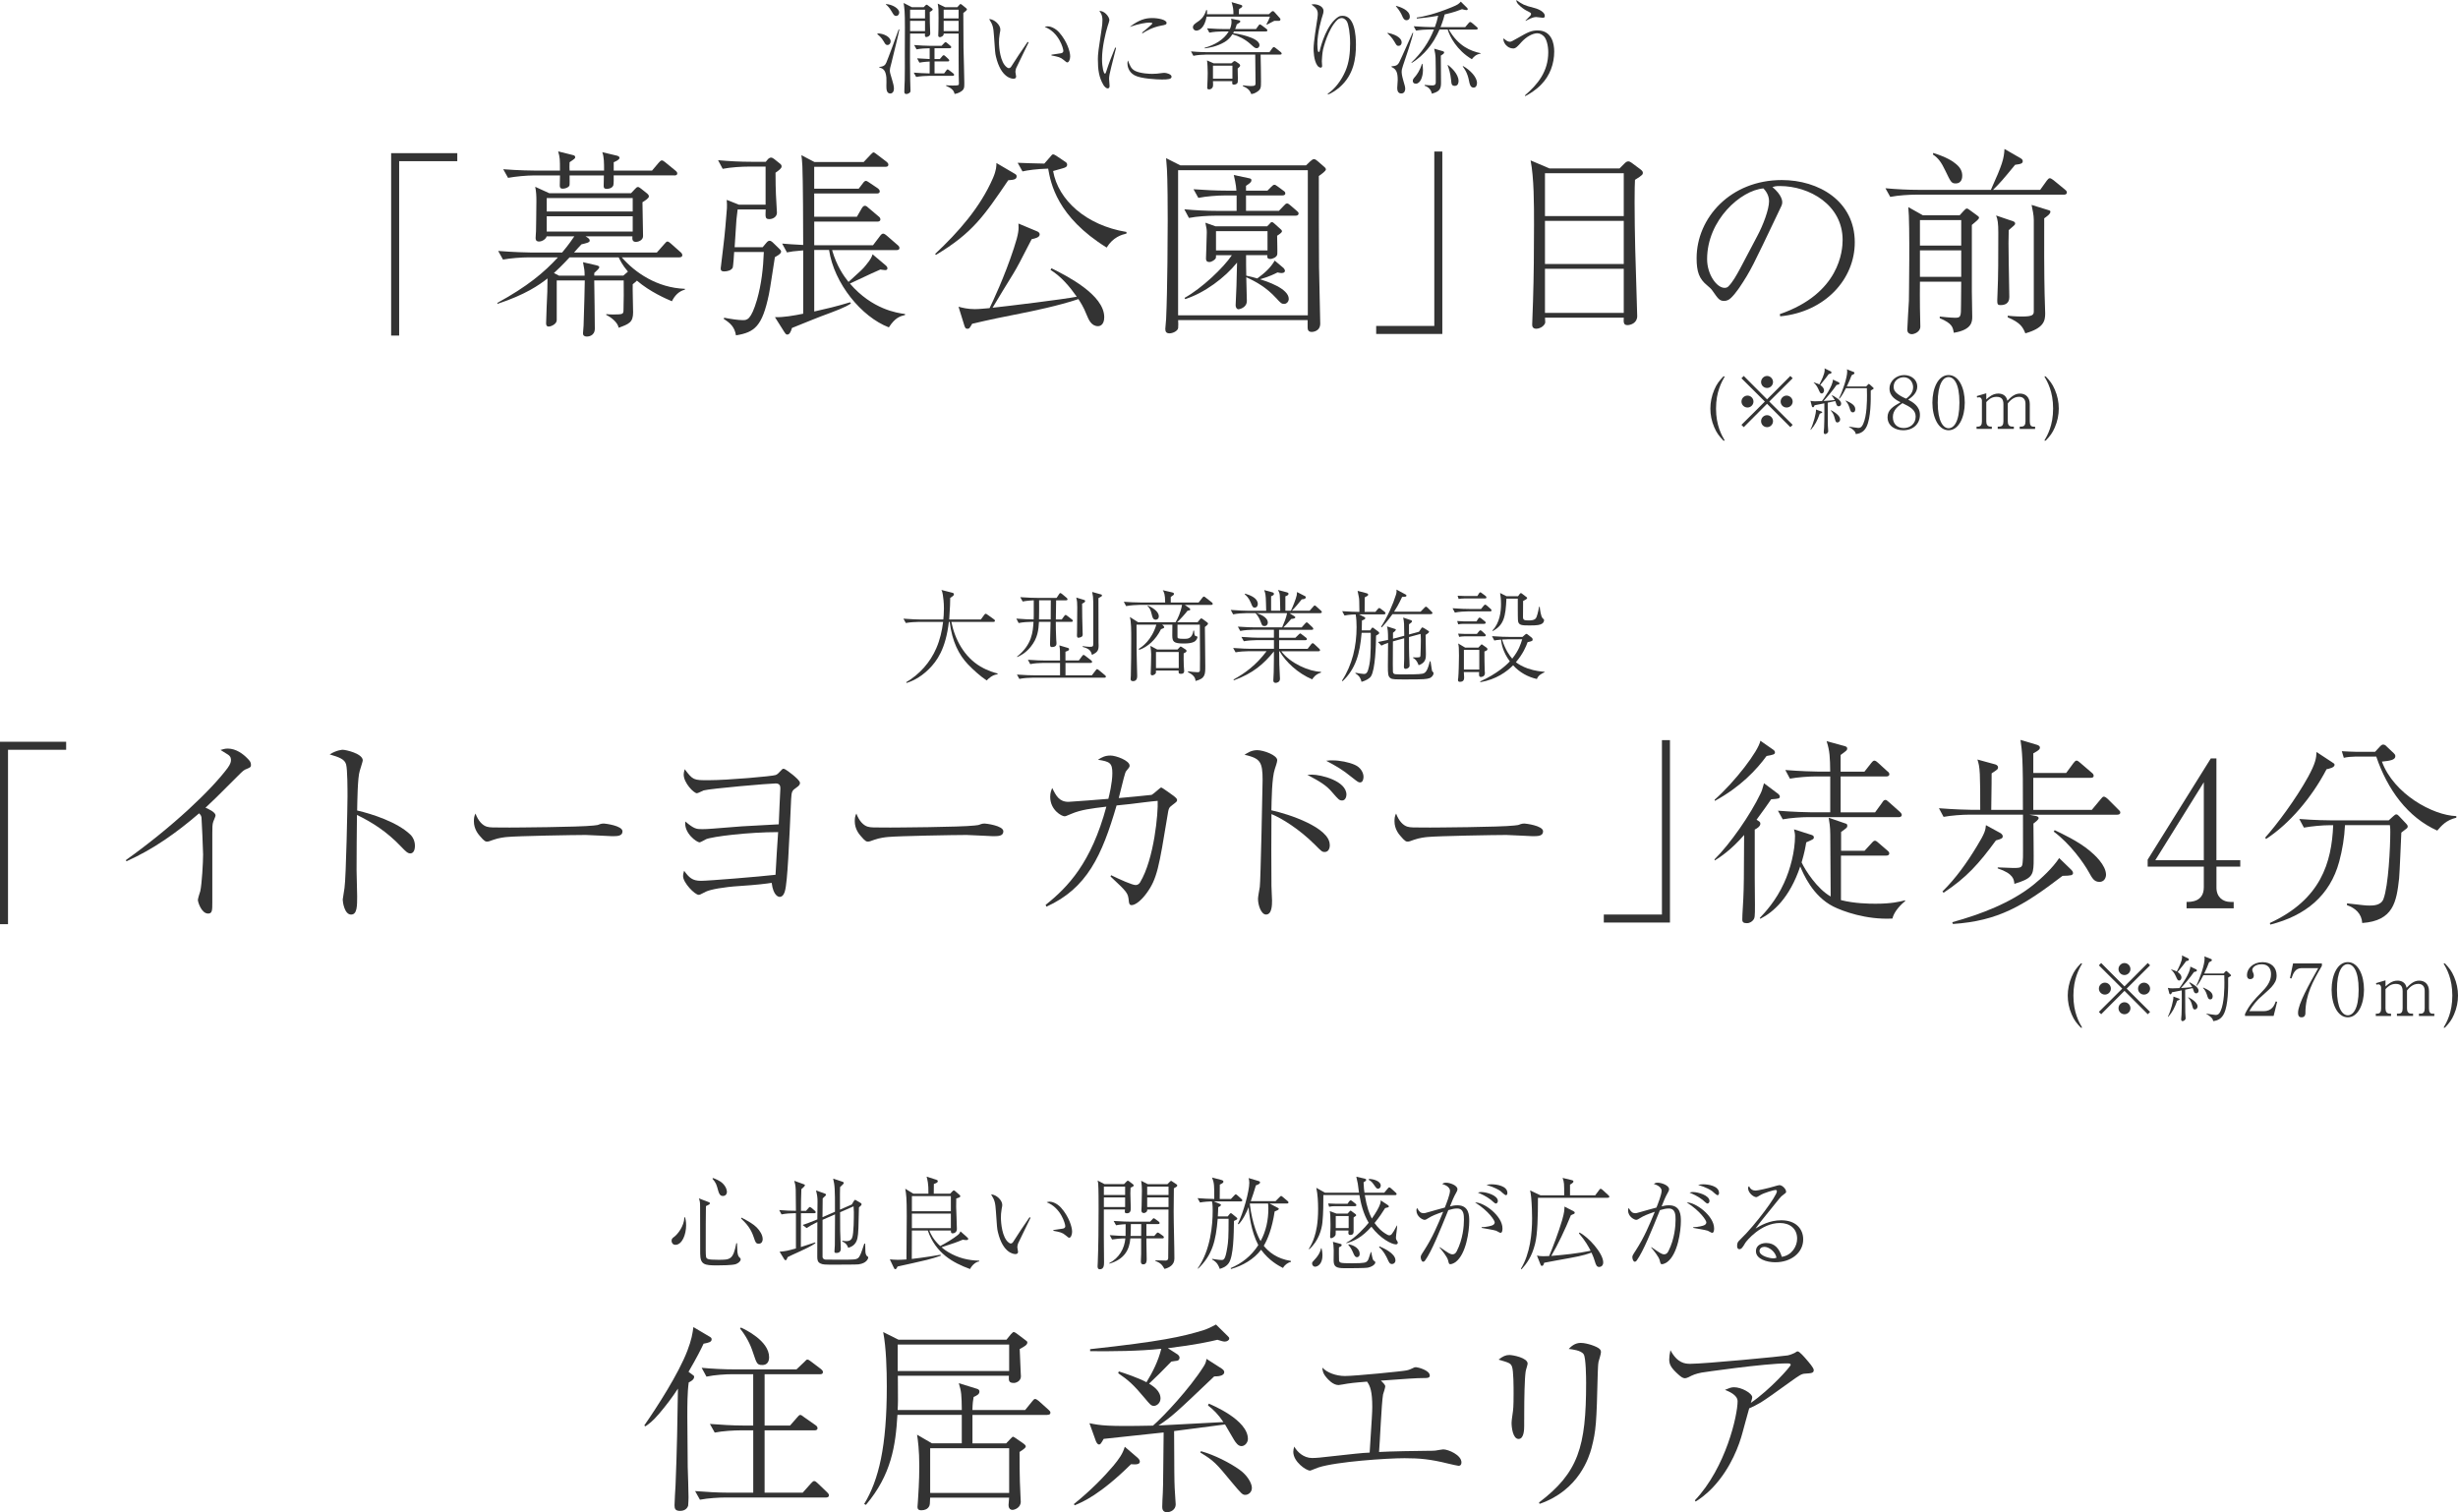 <?xml version="1.0" encoding="UTF-8"?><svg id="_レイヤー_2" xmlns="http://www.w3.org/2000/svg" viewBox="0 0 754.36 464.18"><defs><style>.cls-1{fill:#333;}</style></defs><g id="_社帯上"><g><g><g><path class="cls-1" d="m272.38,13.82c-.56,0-.74-.37-1.11-1.02-.83-1.42-1.64-2.01-1.98-2.26l.03-.28c1.79-.03,4.02,1.05,4.02,2.44,0,.62-.43,1.11-.96,1.11Zm1.36,4.88c-.09.34-.43,1.73-.56,2.16-.06.28-.09.53-.09.77,0,.59.12.96.77,3.12.22.74.49,1.67.49,2.5s-.46,1.45-1.11,1.45c-1.21,0-1.21-1.45-1.21-2.35,0-.49.06-1.95,0-2.54-.22-2.26-.96-2.78-2.19-3.12v-.15c1.39-.09,1.85-.59,2.16-1.3.46-1.02,3.49-9.24,3.8-10.2h.22c-.22,1.3-1.92,8.1-2.29,9.64Zm1.27-13.82c-.59,0-.74-.31-1.36-1.36-.8-1.36-1.39-1.85-1.76-2.13v-.15c1.98.12,4.08,1.36,4.08,2.6,0,.56-.37,1.05-.96,1.05Zm10.33-1.17c0,1.7.03,2.66.03,3.18.03.56.12,2.91.12,3.4,0,.83-.96,1.08-1.17,1.08-.5,0-.5-.31-.43-1.08h-4.58c0,1.33-.03,4.11-.03,5.9v2.75c0,2.57.03,4.39.06,5.81.03.83.09,2.16.09,3,0,.4-.06.59-.34.77-.09.06-.5.34-.93.34-.56,0-.62-.37-.62-.8,0-.93.09-2.41.12-3.37.06-2.38.03-4.54.03-8.63,0-2.1.03-5.5.03-7.64,0-5.04-.15-5.9-.4-7.51l2.54,1.3h3.62l.46-.46c.15-.16.28-.31.43-.31s.28.09.46.25l.99.74c.25.19.43.31.43.5,0,.22-.59.59-.93.77Zm-1.45-.74h-4.58v2.69h4.58v-2.69Zm0,3.43h-4.58v3.15h4.58v-3.15Zm8.44,16.88h-7.17c-.96,0-2.69.09-3.99.34l-.74-1.33c1.51.12,2.66.19,4.88.25v-3.65c-.16,0-1.89.09-3.15.34l-.71-1.33c1.33.09,1.58.12,3.86.22v-3.31c-1.11,0-2.81.09-4.02.34l-.74-1.33c1.61.12,3.52.25,5.13.25h3.28l.74-.77c.22-.25.34-.37.49-.37s.31.12.56.34l.87.74c.12.09.31.25.31.46,0,.31-.34.34-.46.34h-4.67v3.31h1.64l.68-.8c.19-.25.31-.37.46-.37.25,0,.43.19.59.34l.87.8c.12.12.28.28.28.46,0,.31-.34.31-.46.31h-4.05v3.68h2.94l.59-.8c.19-.25.28-.43.46-.43s.34.12.56.31l1.14.87c.15.09.31.28.31.46,0,.34-.31.34-.46.34Zm3.31-19.29c0,3.55.03,7.73.06,10.67.03,1.73.25,9.24.25,10.76s0,2.04-1.14,2.75c-.74.46-1.42.59-1.85.68-.22-1.3-1.27-1.92-2.6-2.5v-.19c.53.06,1.08.09,1.98.09,1.85,0,1.95-.06,1.95-.62,0-.68-.06-1.61-.06-2.41,0-1.42-.06-7.7-.03-12.92h-4.58c.09.77-.87,1.11-1.14,1.11-.5,0-.53-.34-.53-.53,0-.15.06-1.61.06-1.89.03-1.76.03-2.23.03-3.46,0-2.66,0-2.94-.25-4.42l2.29,1.11h3.71l.5-.56c.22-.22.34-.43.49-.43s.37.18.5.28l1.14.93c.15.12.34.28.34.46,0,.25-.83.87-1.11,1.08Zm-1.45-1.02h-4.58v2.69h4.58v-2.69Zm0,3.43h-4.58v3.15h4.58v-3.15Z"/><path class="cls-1" d="m315.68,13.02c-.43.87-3.71,7.6-3.83,7.91-.12.4-.22.74-.22,1.14,0,.22.22,1.21.22,1.42,0,.34-.22.68-.77.68s-3.86-.25-5.41-6.74c-.28-1.11-.28-1.64-.62-6.43-.18-2.5-.28-3.28-1.48-5.16,1.64.06,3.43,1.82,3.43,3.18,0,.34,0,.43-.19,1.33-.19,1.05-.22,1.92-.22,2.63,0,1.73.4,6.09,2.32,7.6.09.06.4.34.68.34.34,0,.62-.25.74-.46,2.29-3.59,2.54-3.93,4.76-7.17.03-.06.19-.31.28-.43l.31.16Zm7.02,3.77c.43-.06,2.44-.37,2.84-.43.25-.03.8-.15.8-.77,0-.71-1.36-5.69-5.72-7.33.16-.06.56-.18.96-.18.53,0,2.13.34,3.52,1.92,2.35,2.66,3.34,5.84,3.34,7.3,0,.93-.4,1.85-.87,1.85-.22,0-.31-.06-1.08-.71-1.05-.9-1.73-1.02-3.8-1.42v-.22Z"/><path class="cls-1" d="m342.51,14.75c-.22.93-1.27,5.04-1.48,5.87-.46,1.85-.65,2.75-.65,3.55,0,.34.15,2.13.15,2.16,0,.37-.06.8-.59.8-.46,0-1.02-.59-1.3-1.05-1.39-2.38-1.7-4.73-1.7-7.91,0-.59.03-1.61.22-2.94l.99-6.77c.09-.59.19-1.39.19-2.26,0-1.7-.62-2.41-.96-2.81,1.42-.22,3.09,1.67,3.09,2.81,0,.22-.37,1.36-.5,1.7-.68,2.13-1.76,6.62-1.76,10.23,0,2.57.53,4.48.9,4.48.19,0,.34-.46.34-.5.96-2.97,1.45-4.17,2.81-7.54l.25.15Zm5.94,7.05c1.76.8,4.45.87,5.13.87,1.11,0,1.64-.06,3.28-.28.25-.03.4-.03.53-.03.53,0,2.16.4,2.16,1.17s-1.05.87-2.97.87c-1.42,0-6.49-.22-8.41-1.3-1.92-1.05-2.16-2.94-2.16-3.62,0-.4.06-.65.16-.93.59,1.58.96,2.63,2.29,3.25Zm2.04-11.78c.65-.53,3.18-2.57,3.18-2.84,0-.25-.9-.25-.96-.25-.9,0-3.28.37-6,1.33,2.81-2.16,4.76-2.72,6.89-2.72,1.89,0,4.42.53,4.42,1.48,0,.53-.43.62-1.58.83-2.78.53-4.67,1.64-5.81,2.38l-.15-.22Z"/><path class="cls-1" d="m392.88,16.76h-6c.06,1.92.12,6.31.12,8.22s0,2.44-1.27,3.25c-.77.5-1.33.59-1.7.65-.4-.9-.77-1.7-2.6-2.44l.06-.25c.71.09,1.55.22,2.35.22,1.39,0,1.48-.25,1.48-.87,0-1.39-.06-7.51-.09-8.78h-15.02c-1.08,0-2.78.12-3.96.37l-.74-1.36c2.32.22,4.58.25,5.13.25h18.95l.87-1.21c.06-.09.31-.37.46-.37.19,0,.46.22.59.31l1.52,1.21c.12.12.31.25.31.49,0,.28-.28.31-.46.31Zm-.31-10.36c-.06.03-1.42,0-1.51,0-.34.15-1.89,1.02-2.23,1.17l-.15-.15c.46-.83.77-1.42,1.08-2.32h-19.45c-.65,3.62-2.38,4.3-3.18,4.3-.46,0-1.02-.4-1.02-1.02,0-.74.59-1.11,1.82-1.95.22-.16,1.64-1.11,2.26-3.34h.25c.03.49.03.8-.03,1.27h8.13c0-1.64-.12-2.1-.56-3.71l3,.9c.22.03.28.31.28.34,0,.28-.25.46-.99.9-.06.53-.06.62-.06,1.58h9.18l.77-.71c.09-.09.28-.25.43-.25.28,0,.4.16.49.25l1.7,1.89c.09.12.19.22.19.43,0,.12-.09.37-.4.43Zm-4.11,3.25h-9.74c-.19.34-.19.37-.28.53.71.06,8.1,1.24,8.1,3.68,0,.43-.34.93-.83.93-.53,0-.68-.12-1.98-1.3-1.58-1.42-3.49-2.41-5.5-2.97-.65,1.02-1.42,1.79-2.35,2.35-2.44,1.45-4.95,1.82-6.15,1.98l-.03-.19c2.97-.8,5.9-2.44,7.39-5.01h-1.95c-1.08,0-2.81.12-3.99.37l-.71-1.33c2.32.19,4.54.22,5.13.22h1.89c.28-.68.49-1.39.49-2.19,0-.4-.06-.65-.12-.99l2.44.49c.18.03.37.15.37.34,0,.28-.06.31-1.08.93-.15.56-.28.9-.49,1.42h6.4l.71-.99c.12-.19.31-.43.49-.43.16,0,.43.22.59.31l1.39,1.05c.16.12.31.28.31.46,0,.31-.28.34-.5.34Zm-8.62,11.38c.03.93.06,2.35.06,2.97,0,1.17,0,1.3-.22,1.58-.19.25-.65.4-.99.4-.62,0-.56-.43-.49-1.08h-5.94c.03.9.06,1.33,0,1.58-.22.83-.9.96-1.17.96-.59,0-.59-.31-.59-.56,0-.09.03-.56.03-.65.06-1.3.12-2.72.12-3.86,0-.96-.09-3.25-.22-3.83l2.07.9h5.41l.59-.49c.03-.06.22-.22.4-.22.15,0,.37.16.4.16l.99.68c.12.09.31.34.31.53,0,.25-.06.31-.77.96Zm-1.61-.87h-5.97v3.99h5.97v-3.99Z"/><path class="cls-1" d="m407.52,28.75c2.23-1.55,4.14-4.05,5.38-6.92,1.17-2.69,1.45-5.63,1.45-8.56,0-3.18-.5-5.91-1.02-6.74-.34-.53-.93-.99-1.51-.99-.28,0-.9.09-1.39.56-2.88,2.75-4.3,8.75-4.39,9.12-.22,1.05-.37,3.12-.37,3.56,0,.22.09,1.27.09,1.48,0,.34-.19.5-.46.5-.4,0-.83-.4-.99-.62-1.17-1.64-1.17-4.73-1.17-5.25,0-1.89.83-7.11,1.17-9.27.09-.65.12-1.14.12-1.39,0-1.45-.9-2.07-1.95-2.84.22-.03.43-.09.77-.09.99,0,2.94.56,2.94,2.07,0,.43-.09.77-.31,1.45-.19.49-1.58,5.1-1.58,8.72,0,.37.03,2.1.28,2.35.03.06.12.06.15.06.16,0,.22-.09.28-.31.43-1.89,2.2-8.19,5.69-10.45.5-.34,1.14-.34,1.36-.34,3.71,0,4.08,6.03,4.08,8.87,0,4.11-.62,9.24-5.01,13.05-.9.77-2.47,1.92-3.62,2.23v-.22Z"/><path class="cls-1" d="m429.21,14.07c-.53,0-.59-.12-1.24-1.24-.74-1.3-1.58-2.07-2.16-2.6l.09-.15c3.34.71,4.27,2.01,4.27,2.94,0,.49-.28,1.05-.96,1.05Zm1.33,6.21c-.25.74-.37,1.17-.37,1.89,0,.8.43,2.32.56,2.75.37,1.24.53,1.76.53,2.32,0,.31-.09,1.45-1.21,1.45-.99,0-1.24-.87-1.24-1.67,0-.4.15-2.07.15-2.44,0-2.35-.43-3.37-1.89-4.02v-.22c1.14-.06,1.82-.19,2.38-1.27.71-1.39,3.74-8.35,4.08-9h.19c-.43,2.16-2.26,7.48-3.18,10.2Zm1.14-14.07c-.71,0-1.05-.62-1.3-1.21-.34-.8-.87-1.82-1.95-3.06v-.16c1.05.28,4.24,1.24,4.24,3.34,0,.77-.5,1.08-.99,1.08Zm22.72,10.23c-1.39.28-2.01.87-2.69,1.73-4.64-2.75-6.77-6.96-7.42-9.12h-2.5c-.74,1.7-2.04,4.39-4.61,7.08-1.7,1.79-3.28,2.78-3.93,3.18l-.09-.12c3-2.84,5.41-6.28,6.92-10.14h-1.51c-1.08,0-2.81.12-3.99.34l-.71-1.33c2.32.18,4.54.25,5.13.25h1.36c.4-1.08.71-2.07,1.02-3.49-2.81.53-5.04.71-6.58.87l.03-.31c2.01-.25,5.6-1.08,10.6-3.12,2.07-.83,2.35-1.14,2.88-1.76l1.92,1.89c.12.12.22.25.22.4,0,.31-.31.31-.4.31-.22,0-.83-.12-1.36-.28-.99.37-2.53.99-5.32,1.61-.16.59-.43,1.79-1.27,3.9h7.57l1.02-1.21c.31-.34.34-.37.5-.37.19,0,.43.19.59.31l1.42,1.21c.16.12.31.25.31.46,0,.28-.25.34-.46.34h-8.41c2.88,5.07,6.68,6.62,9.8,7.26l-.03.12Zm-19.91,9.24c-.87,0-.9-.74-.9-.83,0-.5.19-.71.8-1.42.34-.4,1.36-1.7,2.01-3.83h.15c.06.43.16,1.11.16,1.86,0,2.01-.77,4.24-2.23,4.24Zm7.7-8.62c0,1.33.06,7.2.06,8.41,0,1.89-.53,2.66-2.81,3.28-.37-1.76-1.64-2.23-2.26-2.47l.09-.22c.37.06,1.86.16,2.26.16,1.05,0,1.11-.5,1.11-1.08,0-2.94,0-5.1-.06-7.26-.03-.99-.19-1.98-.43-2.94l2.66.77c.28.09.4.19.4.4,0,.31-.4.59-1.02.96Zm4.27,9.3c-.99,0-1.02-.68-1.11-1.76-.22-2.23-.74-3.65-1.08-4.58l.15-.06c.77.62,3.21,2.66,3.21,4.92,0,.53-.15,1.48-1.17,1.48Zm5.78.53c-.99,0-1.21-1.11-1.39-2.04-.49-2.63-1.54-3.93-1.95-4.45l.12-.12c2.19,1.21,4.27,3.4,4.27,5.19,0,.83-.37,1.42-1.05,1.42Z"/><path class="cls-1" d="m467.99,29.28c3.83-3.28,7.17-7.23,7.17-13.23,0-2.1-.53-3.96-1.24-4.79-.56-.62-1.33-1.05-2.13-1.05-1.36,0-3.34,1.02-4.92,2.78-1.02,1.14-1.67,1.89-2.44,1.89-1.92,0-3.21-1.89-3.03-3.12.87.68,1.3,1.05,1.98,1.05.4,0,.62-.12,2.54-1.21,2.81-1.61,3.96-2.26,5.97-2.26,4.3,0,5.1,3.96,5.1,6.46,0,3.77-1.33,7.42-3.96,10.11-1.86,1.92-3.74,2.97-4.92,3.59l-.12-.22Zm.19-22.97c1.51-1.48,1.7-1.64,1.7-2.01,0-.34-.06-.37-1.58-1.14-.68-.37-1.58-1.05-2.26-1.76-.65-.68-.65-1.02-.68-1.39,1.98,1.39,2.32,1.61,5.44,2.41,1.51.37,3.31,1.3,3.31,2.47,0,.56-.43.56-.62.56-.34,0-1.73-.22-2.04-.22-1.11,0-2.47.77-3.18,1.17l-.09-.09Z"/></g><g><path class="cls-1" d="m120.04,47.01h20.3v2.46h-17.84v53.53h-2.46v-55.99Z"/><path class="cls-1" d="m206.24,92.48c-1.85-.8-6.64-2.83-10.77-6.34-.31.31-.68.62-1.29,1.11-.06,1.35.12,7.38.12,8.61,0,3.08-1.23,3.57-4.43,4.74-.31-1.66-2.28-3.2-3.81-3.94v-.25c.55.06,1.23.12,2.09.12,3.14,0,3.14-.18,3.2-1.29.06-3.08.12-6.09.06-9.17h-9.04c.06,2.21.18,13.66.18,14.77,0,2.46-2.28,2.46-2.46,2.46-.8,0-1.17-.37-1.17-.98,0-.37.18-2.03.18-2.34.18-4.98.37-12.8.37-13.9h-8.61v12.18c0,1.23-1.78,1.97-2.46,1.97-.8,0-.8-.74-.8-1.05,0-1.54.31-8.24.37-9.6,0-.68.06-3.57.06-4.12-2.58,2.03-6.77,4.98-15.38,7.81v-.31c9.23-5.04,14.4-9.41,18.58-13.97h-8.98c-2.15,0-5.6.25-7.88.68l-1.48-2.65c4.61.37,9.11.49,10.21.49h9.41c2.03-2.4,3.38-4.43,3.75-4.98h-8.49c-.18.8-1.35,1.6-2.34,1.6s-1.05-.68-1.05-1.11c0-.55.12-1.72.12-2.03,0-1.72.12-4.86.12-9.41,0-1.42-.06-2.83-.37-4.25l4.31,1.97h25.1l1.05-1.11c.49-.55.74-.8,1.11-.8.25,0,.74.37,1.05.62l1.78,1.42c.18.18.49.43.49.86,0,.55-1.17,1.29-1.97,1.78,0,1.66.18,8.92.18,10.4,0,1.35-1.6,1.78-2.15,1.78-1.23,0-1.17-.92-1.11-1.72h-14.4c.98.62,1.29.8,1.29,1.35,0,.37-.43.49-.68.62s-1.6.43-1.85.49c-.86.92-1.11,1.17-2.28,2.52h25.41l2.28-2.58c.49-.55.68-.8.98-.8.37,0,.8.43,1.11.68l2.83,2.52c.25.18.62.55.62.98,0,.55-.49.68-.92.68h-17.66c4.12,4.74,10.89,9.35,19.38,9.66v.25c-1.91.49-3.14,1.85-4,3.57Zm.68-38.64h-18.58c0,.43.06,2.71-.12,3.08-.43,1.05-1.91,1.05-1.97,1.05-.92,0-.98-.43-.98-.92s.06-2.71.06-3.2h-10.52c0,1.05.06,2.89-.06,3.14-.43.68-1.42.92-2.03.92-.86,0-.92-.49-.92-1.05,0-.43.06-2.58.06-3.01h-8.06c-2.15,0-5.54.31-7.88.74l-1.48-2.65c4.61.37,9.11.43,10.21.43h7.2c0-3.57,0-3.94-.55-5.91l4.43,1.11c.49.12.8.25.8.68,0,.37-.18.49-1.72,1.54-.06,1.35-.06,1.91,0,2.58h10.58c0-2.28,0-4.25-.55-5.66l4.43,1.05c.25.06.86.25.86.68,0,.55-1.05,1.05-1.78,1.35v2.58h11.75l2.03-2.4c.31-.31.62-.74.98-.74.31,0,.74.31,1.11.62l3.01,2.46c.31.25.62.49.62.92,0,.55-.49.62-.92.62Zm-12.74,6.95h-26.39v4.12h26.39v-4.12Zm0,5.6h-26.39v4.68h26.39v-4.68Zm-4.31,12.61h-15.07c-2.46,2.65-3.94,4-4.8,4.8l1.54.8h7.88c0-1.6-.06-1.85-.49-4.12l4.25.98c.18.06.74.18.74.55s-.62.92-1.54,1.78v.8h8.92l.86-.74c.18-.18.43-.31.55-.49-1.72-2.03-2.4-3.45-2.83-4.37Z"/><path class="cls-1" d="m238.01,53.04c0,3.2.06,4.8.12,6.58.06.92.31,5.6.31,5.66,0,1.35-1.35,1.97-2.28,1.97-1.29,0-1.29-.43-1.17-2.95h-8.61c-.12.92-.18,1.29-.37,3.14,0,.37-.43,6.64-.55,8.43h8.61l.98-1.17c.55-.68.8-.8,1.17-.8s.68.31.92.49l2.03,1.97c.31.31.55.55.55.86,0,.68-1.11,1.23-1.91,1.72-.31,1.78-1.48,9.91-1.85,11.5-2.03,9.66-4.31,11.57-10.09,12.49-.43-2.58-1.72-3.75-3.75-5.04l.12-.37c1.91.37,4.25.74,5.72.74,1.29,0,2.52,0,4.37-6.28,1.35-4.74,1.91-9.72,2.09-14.64h-9.11c0,.68-.31,4.49-.43,4.8-.43.86-1.66,1.17-2.65,1.17-.74,0-1.05-.25-1.05-.92,0-.18.68-5.66.8-6.71.43-3.38.86-8.31,1.11-11.75.06-.43,0-1.85-.06-2.58l3.75,1.48h8.18v-11.69h-5.23c-1.97,0-5.41.18-7.94.68l-1.42-2.65c3.38.31,6.77.49,10.21.49h4.43l.62-.74c.25-.31.68-.55.98-.55s.68.18.98.43l1.85,1.48c.31.25.43.49.43.8,0,.62-.8,1.17-1.91,1.97Zm34.76,47.43c-8.37-3.2-16.8-13.47-18.33-23.75h-4.55v18.89c3.81-.86,6.52-1.48,11.01-2.83l.25.37c-1.78,1.23-4.86,2.34-9.17,3.94-1.72.68-2.09.8-8.92,3.57-.43,1.42-.8,2.03-1.48,2.03-.18,0-.37,0-.92-.86l-2.83-4.49c2.46.12,5.91-.49,8.67-1.05v-19.44c-3.08.25-3.75.37-4.98.62l-1.48-2.71c2.09.18,3.01.25,6.46.43,0-5.11-.06-20-.25-24.24-.12-1.97-.18-2.52-.31-3.32l4,2.09h15.13l2.03-2.15c.31-.31.74-.8.98-.8s.62.31,1.11.68l2.83,2.15c.31.25.62.55.62.92,0,.62-.55.68-.92.68h-21.84v6.71h13.66l1.23-1.6c.25-.37.62-.8.98-.8.31,0,.86.43,1.17.62l2.46,1.66c.25.18.62.55.62.92,0,.62-.55.68-.92.68h-19.2v7.14h13.1l1.42-2.46c.25-.43.55-.92,1.05-.92.43,0,.86.43,1.05.62l3.14,2.65c.31.25.55.49.55.92,0,.55-.49.68-.92.68h-19.38v7.26h18.03l2.15-2.83c.31-.43.62-.74.98-.74.31,0,.86.37,1.11.62l3.26,2.83c.37.31.62.55.62.98,0,.55-.49.62-.92.62h-19.75c1.42,4.92,3.57,7.94,5.04,9.78,4.18-3.81,4.31-3.88,5.35-5.17,1.6-1.91,1.85-2.71,2.03-3.32l3.94,3.32c.43.37.62.62.62.98,0,.55-.49.55-.74.55-.31,0-1.05-.12-1.42-.18-1.54.68-3.63,1.6-6.83,3.14-.86.43-1.72.8-2.52,1.17,6.83,7.94,14.52,9.04,16.92,9.35v.31c-1.48.37-3.01.74-4.98,3.81Z"/><path class="cls-1" d="m309.43,55.32c-7.44,10.95-10.95,16.18-22.15,22.89l-.31-.25c7.2-6.77,13.84-14.27,17.78-23.32,1.05-2.46,1.05-3.69,1.05-4.61l5.35,3.14c.55.31.86.49.86.92,0,.98-.86,1.11-2.58,1.23Zm27.56,44.79c-2.09,0-2.89-2.03-3.51-3.51-.98-2.52-1.97-3.94-2.52-4.8-5.97,2.03-14.4,3.75-17.53,4.37-5.04.98-9.84,1.97-15.07,3.2-.8,1.35-.86,1.54-1.48,1.54-.55,0-.68-.37-.86-.8l-1.85-5.97c1.11.31,2.83.74,4.98.74,1.48,0,3.57-.25,4.55-.31.86-1.72,4.61-9.66,7.44-18.33,1.54-4.68,1.54-5.84,1.42-7.63l5.6,2.34c.49.18.92.49.92.98,0,.92-1.29,1.23-2.46,1.48-3.57,6.95-4.37,8.49-5.6,10.52-1.05,1.66-5.54,9.04-6.4,10.52,4.68-.49,21.78-2.58,25.84-3.38-2.21-3.14-4.74-6.15-8.06-8.24l.31-.49c4.68,2.34,16.18,8.12,16.18,15.01,0,2.58-1.54,2.77-1.91,2.77Zm2.65-24.12c-15.26-9.47-17.17-19.75-17.96-24.24-3.63.12-6.28.49-7.88.86l-1.48-2.65c2.09.12,5.48.18,8.18.25l1.78-2.03c.55-.68.62-.8.98-.8.25,0,.8.37,1.29.68l2.28,1.54c.31.18.68.43.68.92,0,.74-.62.92-1.48,1.17-1.35.37-2.03.55-2.83.8,1.54,8.86,10.09,16.67,22.52,18.7v.49c-1.54.37-4.12,1.11-6.09,4.31Z"/><path class="cls-1" d="m404.75,54.02c0,6.03,0,22.89.06,27.87.06,2.77.37,16.3.37,17.41,0,2.52-2.46,2.58-2.58,2.58-1.05,0-1.29-.62-1.29-1.35v-2.28h-39.74c.06.62.06,1.91,0,2.46-.18.92-1.66,1.6-2.65,1.6-.92,0-1.29-.43-1.29-1.35,0-.49.25-2.58.25-3.01.43-9.11.49-26.89.49-30.15,0-13.1-.25-15.93-.25-16.06,0-.49-.25-2.77-.25-3.2l4.37,2.21h38.58l1.29-1.23c.49-.43.8-.68,1.17-.68s.8.37,1.11.62l1.91,1.66c.25.18.62.55.62.86,0,.49-1.29,1.42-2.15,2.03Zm-3.38-1.78h-39.81v44.54h39.81v-44.54Zm-3.81,13.97h-24.73c-1.97,0-5.41.18-7.94.68l-1.42-2.65c3.38.31,6.83.49,10.21.49h5.84v-4.74h-3.81c-2.03,0-5.48.25-7.94.74l-1.48-2.65c3.45.25,6.83.43,10.27.43h2.89c-.06-1.72-.68-4.25-.8-4.8l4.61.98c.55.12.8.18.8.62,0,.62-.55.98-1.66,1.72v1.48h6.58l1.11-1.11c.55-.55.74-.68.98-.68.31,0,.37,0,1.11.55l1.66,1.23c.37.25.62.43.62.86,0,.55-.55.62-.92.62h-11.14v4.74h10.09l1.48-1.54c.31-.31.62-.74,1.05-.74.37,0,.8.43,1.11.68l1.72,1.48c.49.43.68.55.68.92,0,.55-.49.68-.98.68Zm-3.45,27.07c-.8,0-1.05-.25-2.52-1.85-2.89-3.14-5.97-4.92-9.11-6.34,0,1.17.18,6.21.18,7.26,0,2.21-2.46,2.58-2.58,2.58-.37,0-.86-.37-.86-1.29s.25-4.98.25-5.84c.06-2.21.12-5.41.18-7.2-3.69,4.61-10.03,9.35-15.93,11.2l-.18-.37c5.23-2.89,11.94-9.23,14.52-13.1h-4.86c0,.8,0,.86-.25,1.17s-1.11.92-1.78.92c-1.05,0-1.05-.74-1.05-1.11,0-.55.12-3.14.12-3.63.06-1.97.12-3.75.12-4.31,0-.98-.06-1.17-.43-3.01l3.14,1.11h15.81l.68-.68c.31-.31.43-.62.8-.62.25,0,.62.31.86.55l1.72,1.54c.25.18.49.43.49.74,0,.37-.8.92-1.48,1.35,0,.86.12,4.98.06,5.6-.06,1.11-1.72,1.54-2.09,1.54-.8,0-1.11-.31-.98-1.17h-6.52c0,1.97,0,4.31.06,6.28,1.85.43,2.52.62,3.38.86,2.21-1.6,4.12-3.32,5.35-5.48l2.71,2.28c.25.25.43.62.43.8,0,.74-.86.74-1.05.74s-.49,0-1.23-.18c-.86.43-2.52,1.29-5.35,2.09,1.97.62,8.8,2.83,8.8,6.03,0,.86-.68,1.54-1.42,1.54Zm-5.11-22.33h-15.81v5.91h15.81v-5.91Z"/><path class="cls-1" d="m442.65,102.5h-20.3v-2.46h17.84v-53.53h2.46v55.99Z"/><path class="cls-1" d="m501.78,55.19c-.06,1.11-.12,2.83-.12,6.83,0,9.6.31,19.2.62,28.79,0,.98.18,5.78.18,6.21,0,2.15-2.03,2.77-3.01,2.77-1.29,0-1.17-1.05-1.11-2.28h-24.18c.12,1.42.12,1.6-.12,1.97-.55.92-1.72,1.42-2.52,1.42-1.29,0-1.29-.92-1.29-1.35,0-1.11.25-6.03.25-7.01.25-7.88.31-15.69.31-23.56,0-6.58,0-14.27-1.05-19.75l5.78,2.46h21.53l1.54-1.54c.37-.37.68-.62,1.17-.62.37,0,.8.31.98.43l2.65,1.97c.74.55.8.86.8,1.11,0,.43,0,.68-2.4,2.15Zm-3.45-2.03h-24.18v13.17h24.18v-13.17Zm0,14.64h-24.18v13.23h24.18v-13.23Zm0,14.7h-24.18v13.54h24.18v-13.54Z"/><path class="cls-1" d="m546.24,96.41c18.4-6.34,19.26-19.56,19.26-22.76,0-10.77-10.21-16.55-19.26-16.55-1.29,0-1.66.12-2.28.31,3.01,2.52,3.01,4.37,3.01,4.68,0,.74-.18.98-1.48,3.69-7.51,15.75-8.18,17.29-11.69,22.52-.31.43-2.28,3.32-3.51,3.81-.37.18-.8.25-1.17.25-1.42,0-1.85-.68-3.57-3.14-.43-.62-.8-.92-1.66-1.66-2.4-1.97-3.2-4.12-3.2-8.31,0-12.37,10.4-23.99,26.15-23.99,11.26,0,22.39,6.4,22.39,19.13,0,11.26-9.04,21.35-22.89,22.7l-.12-.68Zm-6.95-23.93c1.85-3.45,3.63-8.24,3.63-10.71,0-2.09-1.23-3.38-1.72-3.94-6.89.55-17.29,9.66-17.29,21.72,0,4.68,2.95,8.8,5.35,8.8.37,0,.8-.06,1.17-.43,1.35-1.35,2.46-3.38,3.57-5.41l5.29-10.03Z"/><path class="cls-1" d="m633.4,59.75h-45.4c-1.91,0-5.35.18-7.88.68l-1.48-2.65c3.38.31,6.83.49,10.21.49h22.15c3.57-7.88,4-9.54,4.18-12.55l4.92,2.83c.43.25.68.55.68.86,0,.68-.31.92-2.34,1.17-4,4.86-4.43,5.35-6.77,7.69h14.46l2.03-2.83c.31-.43.62-.74.92-.74s.68.25,1.17.62l3.45,2.83c.31.25.62.49.62.92,0,.55-.49.68-.92.68Zm-28.24,9.29v20.49c0,1.17.12,6.52.12,7.63,0,1.48,0,4.06-5.66,4.98-.31-1.72-.43-2.83-4.31-4.49v-.49c.25.06,3.51.37,4.68.37,1.78,0,1.85-.31,1.85-4,0-1.11.06-6.09.06-7.08h-12.67c-.06,1.29,0,6.34,0,8.06,0,.92.12,4.92.12,5.72,0,1.72-1.97,2.34-2.58,2.34-.12,0-1.42,0-1.42-1.35,0-1.17.43-7.51.49-8.92,0-.49.37-23.81-.18-28.73l4.49,2.52h11.26l1.23-1.35c.37-.37.68-.74.98-.74s.55.25.92.49l2.03,1.48c.43.31.8.55.8.86s-.43.74-2.21,2.21Zm-3.26-1.48h-12.67v7.81h12.67v-7.81Zm0,9.29h-12.67v8.12h12.67v-8.12Zm-1.72-20.55c-1.29,0-1.48-.43-3.14-3.88-1.23-2.58-2.15-3.88-3.81-4.98l.06-.49c4.06,1.23,6.09,2.58,7.01,3.38,1.42,1.17,1.91,2.34,1.91,3.57,0,.43,0,2.4-2.03,2.4Zm17.78,13.04c-.18.18-1.29,1.11-1.48,1.29-.06,2.71-.12,4.74,0,10.03,0,1.72.18,9.04.18,10.52,0,1.97-1.35,2.46-2.65,2.46-1.17,0-1.11-.25-.98-3.38.25-5.66.25-11.01.25-18.83,0-2.77-.18-4.18-.68-5.29l5.23,1.78c.31.12.62.31.62.68,0,.31-.25.55-.49.74Zm9.41-2.34c-.06,4.61,0,19.07.12,23.13,0,.98.18,5.23.18,6.09,0,2.34-.49,4.49-6.09,6.09-.74-1.78-1.35-3.2-5.41-4.92v-.49c2.21.25,4.18.25,4.37.25,3.38,0,3.63-.55,3.63-1.66v-27.99c0-1.48-.37-3.14-.68-4.61l4.98,1.54c.62.18.8.25.8.55,0,.74-1.23,1.54-1.91,2.03Z"/></g><g><path class="cls-1" d="m528.92,135.24c-1.28-1.37-2.03-2.25-2.8-4.06-.84-1.92-1.21-3.91-1.21-5.78s.4-3.91,1.21-5.79c.77-1.81,1.52-2.72,2.8-4.08h.42c-.95,1.68-2.69,4.68-2.69,9.87s1.74,8.21,2.69,9.85h-.42Z"/><path class="cls-1" d="m535.16,131.11l-.71-.71,7.18-7.15-7.18-7.15.71-.71,7.15,7.18,7.15-7.18.71.71-7.18,7.15,7.18,7.15-.71.71-7.15-7.18-7.15,7.18Zm2.98-7.86c0,.99-.82,1.83-1.83,1.83s-1.85-.82-1.85-1.83.84-1.83,1.85-1.83,1.83.84,1.83,1.83Zm6-6c0,.97-.79,1.83-1.83,1.83s-1.83-.84-1.83-1.83.84-1.86,1.83-1.86,1.83.84,1.83,1.86Zm0,12.01c0,.99-.79,1.85-1.83,1.85s-1.83-.84-1.83-1.85.84-1.83,1.83-1.83,1.83.84,1.83,1.83Zm6.03-6.01c0,.99-.82,1.83-1.86,1.83s-1.83-.82-1.83-1.83.84-1.83,1.83-1.83,1.86.84,1.86,1.83Z"/><path class="cls-1" d="m564.33,124.71c-.57,0-.71-.51-.82-.86-.11-.4-.2-.57-.26-.75-.62.15-1.28.29-2.32.49,0,5.25.02,5.83.04,7,0,.29.11,1.54.11,1.77,0,.57-.68.88-.93.88-.38,0-.44-.33-.44-.66,0-.22.11-1.15.11-1.35.11-2.47.09-6.47.07-7.44-2.25.44-2.52.51-3,.6-.02.11-.22.62-.44.62-.04,0-.29,0-.38-.31l-.44-1.68c.6.15.91.15,1.5.15.51,0,1.24-.02,2.03-.07.57-.77,3.38-4.66,3.36-6.6l1.83.86c.11.07.18.18.18.33s-.04.33-.88.46c-1.28,1.85-3.09,3.95-4,4.92,1.15-.07,2.3-.13,3.44-.29-.31-.55-.6-.95-.91-1.33l.13-.13c.93.51,2.74,1.48,2.74,2.56,0,.44-.27.82-.73.82Zm-5.85,2.27c-.77,2.19-1.43,3.44-2.74,4.95l-.11-.07c.91-1.79,1.77-5.06,1.7-6.16l1.66.6c.15.04.27.11.27.22,0,.13-.16.24-.77.46Zm2.76-12.17c-.6.84-.79,1.1-2.61,3.36.77.49,1.17,1.13,1.17,1.63,0,.4-.22.97-.73.97-.42,0-.55-.29-1.02-1.35-.49-1.1-.99-1.57-1.41-1.96v-.11c1.02.31,1.37.49,1.72.64.57-1.1,1.63-3.13,1.63-4.42,0-.18-.02-.35-.04-.51l1.94.95c.09.04.18.11.18.29,0,.31-.13.4-.84.51Zm2.67,14.86c-.49,0-.55-.29-.82-1.24-.33-1.26-.53-1.55-1.24-2.47l.04-.07c2.01.99,2.85,2.1,2.85,2.8,0,.53-.35.97-.84.97Zm10.86-10.18c-.38.2-.46.26-.64.4.04,3.11.02,8.35-1.26,11.02-.71,1.48-1.81,2.16-3.33,2.32-.09-.49-.24-1.1-2.1-2.21v-.09c.44.07,2.45.42,2.87.42.62,0,1.04-.22,1.48-1.17,1.19-2.54,1.19-7.31,1.19-8.9,0-.95-.02-1.63-.04-2.12h-6.42c-.33.62-1.19,2.34-1.99,3.22l-.15-.09c1.15-2.3,2.52-6.42,2.52-8.19,0-.46-.04-.57-.09-.75l2.16.86c.07.02.15.13.15.22,0,.18-.04.27-.09.33-.07.04-.66.33-.77.42-.4,1.06-.75,1.94-1.48,3.44h5.94l.51-.55c.18-.18.22-.24.31-.24.04,0,.13.07.29.18l1.06.97c.07.07.13.2.13.26,0,.11-.11.15-.24.24Zm-6.12,7.07c-.6,0-.73-.42-1.06-1.48-.38-1.21-.91-1.74-1.17-2.01l.09-.13c1.68.77,2.87,1.46,2.87,2.65,0,.13,0,.97-.73.97Z"/><path class="cls-1" d="m584.08,132.06c-2.34,0-4.79-1.26-4.79-4,0-2.23,1.66-3.29,4-4.59-1.24-.62-3.4-1.72-3.4-4.2,0-2.32,2.05-4.15,4.5-4.15,2.21,0,4.02,1.46,4.02,3.51s-1.74,3.31-2.78,4.04c1.35.75,3.6,1.96,3.6,4.66s-1.99,4.73-5.14,4.73Zm-.22-8.32c-1.21.84-2.94,2.03-2.94,4.26s1.46,3.38,3.33,3.38,3.67-1.21,3.67-3.51c0-2.08-1.68-2.98-4.06-4.13Zm.35-7.95c-1.32,0-3.05.93-3.05,2.89,0,1.08.49,1.68,1.28,2.27.66.51,1.59,1.02,2.56,1.41.62-.46,2.14-1.61,2.14-3.49,0-1.44-.99-3.09-2.94-3.09Z"/><path class="cls-1" d="m598.02,132.06c-3.11,0-4.97-3.97-4.97-8.48s1.81-8.46,4.97-8.46,4.97,3.97,4.97,8.46-1.85,8.48-4.97,8.48Zm0-16.32c-1.68,0-3.33,2.1-3.33,7.84s1.7,7.86,3.33,7.86c1.55,0,3.33-1.81,3.33-7.86s-1.79-7.84-3.33-7.84Z"/><path class="cls-1" d="m619.85,131.64v-.71h.51c.97,0,1.26-.64,1.26-1.61v-5.41c0-1.3-.66-2.12-1.99-2.12-1.77,0-2.92,1.37-3.44,2.03v5.5c0,.86.26,1.61,1.35,1.61h.51v.71h-4.95v-.71h.49c.97,0,1.26-.64,1.26-1.61v-5.25c0-1.5-.57-2.27-2.12-2.27-1.63,0-2.56.99-3.14,1.61v5.92c0,.86.29,1.61,1.35,1.61h.35v.71h-4.68v-.71h.4c.97,0,1.24-.66,1.24-1.61v-6.4c0-.44-.29-.99-.82-.99-.04,0-.31,0-.64.09l-.11-.46,2.91-.86v1.88c.91-.79,2.01-1.79,3.69-1.79.95,0,2.45.35,2.78,2.21.93-.95,2.12-2.21,3.86-2.21,1.85,0,3.02,1.24,3.02,3.22v5.32c0,1.13.35,1.61,1.1,1.61h.53v.71h-4.72Z"/><path class="cls-1" d="m630.63,131.18c-.77,1.81-1.52,2.69-2.8,4.06h-.42c.95-1.63,2.69-4.66,2.69-9.85s-1.72-8.19-2.69-9.87h.42c1.28,1.37,2.03,2.27,2.8,4.08.82,1.88,1.21,3.86,1.21,5.79s-.38,3.86-1.21,5.78Z"/></g></g><g><g><path class="cls-1" d="m302.81,208.85c-1.92-1.27-4.08-3.21-5.75-4.95-2.78-2.94-4.85-6.92-5.6-13.02h-.25c-.99,8.38-3.68,12.03-6.09,14.44-2.94,2.97-5.84,3.96-6.86,4.3l-.16-.22c4.11-2.41,7.39-6.09,9.27-10.48,1.11-2.57,1.73-5.29,2.07-8.04h-7.45c-1.11,0-2.81.12-3.99.34l-.74-1.33c2.32.19,4.58.25,5.16.25h7.08c.06-.5.19-1.76.19-3.4,0-1.82-.19-3.22-.34-4.21-.12-.83-.25-1.08-.43-1.45l3.25.83c.37.09.59.19.59.5,0,.4-.43.65-1.14,1.11,0,.99-.03,2.94-.31,6.62h9.71l1.02-1.39c.19-.25.31-.37.46-.37s.25.06.59.31l1.95,1.39c.15.09.31.25.31.46,0,.28-.25.34-.46.34h-12.92c1.11,5.47,3.99,10.76,8.93,13.7,2.38,1.39,4.42,1.92,5.25,2.13v.25c-1.61.19-2.66,1.21-3.34,1.89Z"/><path class="cls-1" d="m316.61,190.86c-1.08,0-2.81.12-3.99.37l-.71-1.36c2.07.19,4.21.25,5.32.25,0-.19.03-.74.03-1.05v-4.82c-.5.03-2.2.12-3.4.37l-.74-1.33c2.32.19,4.58.22,5.13.22h6.03l.71-1.08c.22-.31.25-.4.43-.4s.46.25.56.31l1.33,1.11c.16.16.31.28.31.5,0,.28-.28.31-.46.31h-3.03l-.09,5.87h1.82l.71-.99c.12-.15.28-.4.49-.4.12,0,.25.09.56.34l1.33,1.02c.12.09.31.25.31.43,0,.31-.28.34-.5.34h-4.73c0,.9,0,3.37.12,5.32,0,.12.09,1.14.09,1.17,0,.4,0,1.24-1.42,1.24-.31,0-.56-.06-.56-.87,0-1.08.16-5.87.16-6.86h-3.56c-.15,2.38-.31,4.95-2.6,7.73-1.61,1.98-3.31,2.72-4.05,3.06l-.09-.12c4.67-3.71,4.88-7.7,5.07-10.67h-.59Zm3.56,12.61c-1.08,0-2.81.12-3.99.37l-.71-1.33c2.32.19,4.54.22,5.13.22h4.73c0-3.15,0-3.49-.22-4.64l2.5.74c.28.09.49.12.49.43,0,.34-.28.5-1.11.77v2.69h4.11l.96-1.3c.19-.25.31-.4.5-.4.15,0,.19.03.56.31l1.73,1.33c.16.12.31.28.31.5,0,.28-.28.31-.46.31h-7.7v3.8h8.1l1.14-1.48c.22-.28.28-.4.46-.4s.25.06.59.34l1.79,1.48c.16.12.31.25.31.49,0,.28-.25.31-.46.31h-22.1c-1.11,0-2.81.12-3.99.37l-.74-1.33c2.32.19,4.58.22,5.16.22h8.07v-3.8h-5.16Zm-1.27-19.23c0,.83.03,4.95-.03,5.87h3.59l.03-5.87h-3.59Zm13.76-.12c.19.06.37.12.37.37s-.19.43-.93.8c.03,4.05.03,4.51.15,8.56,0,.12.03.68.03.8,0,.53-.12.74-.59.93-.31.12-.62.16-.77.16-.4,0-.4-.53-.4-.8,0-.19,0-.37.03-.93,0-.03.06-4.64.06-7.57,0-1.48-.03-1.89-.31-3.03l2.35.71Zm5.07-1.73c.31.09.46.12.46.37s-.09.31-1.08.83c0,5.04,0,11.9.03,13.6,0,.31.03.65.03.87,0,1.64-.37,2.13-2.04,2.97-.37-1.36-.83-1.92-2.84-2.47v-.25c.65.09,1.36.22,2.1.22,1.02,0,1.14-.09,1.14-1.08v-10.26c0-1.86,0-3.43-.09-4.05-.06-.4-.19-1.11-.25-1.45l2.53.71Z"/><path class="cls-1" d="m371.71,185.67h-8.1l1.36.93c.12.09.31.22.31.46,0,.28-.22.31-.83.4-.59.83-2.5,2.91-3.18,3.52h6.28l.68-.83c.12-.16.28-.34.46-.34s.37.15.53.28l1.21.9c.12.09.31.22.31.43,0,.31-.71.8-.96,1.02.03.46.03.99.06,5.53,0,.93.06,5.44.06,6.46,0,2.57,0,3.83-3,4.58,0-1.27-1.05-2.07-2.32-2.72v-.25c.74.12,2.16.28,2.91.28.46,0,.74-.06.77-.59,0-.06.03-3.34.03-3.99,0-1.95-.03-6.77-.06-10.02h-6.86c-.03.9,0,3.52,0,3.74,0,.46.09.62,2.1.62.96,0,2.41,0,2.78-2.5l.22-.03c.06,1.39.16,1.61.59,1.7.22.06.43.06.43.31,0,.15-.22,1.05-1.08,1.45-.74.37-1.76.5-3.12.5-3.09,0-3.52-.53-3.52-2.5,0-.43,0-2.2.03-3.28h-3.12l.37.37c.16.15.25.25.25.43s-.22.28-.37.34c-.16.06-.53.22-.62.25-1.64,3.31-4.11,5.44-6.68,6.34l-.16-.28c.96-.62,3.96-2.6,5.41-7.45h-6.09c.03,1.17.03,1.36.03,3.12,0,4.92,0,5.47.06,7.7,0,.62.12,4.48.12,4.85,0,.46,0,1.67-1.27,1.67-.71,0-.74-.4-.74-.71,0-.15.06-.83.06-.99.09-2.35.12-8.07.12-11.35,0-2.53,0-5.22-.43-6.65l2.54,1.61h11.5c.62-.99,1.61-3.09,1.98-5.32h-13.17c-.93,0-2.69.12-3.99.37l-.71-1.33c1.61.12,3.52.22,5.13.22h7.57c-.03-2.63-.37-3.18-.74-3.77l2.91.68c.12.03.53.12.53.43s-.22.46-.99.96v1.7h8.56l1.11-1.42c.22-.28.34-.4.49-.4.19,0,.4.19.59.34l1.82,1.42c.12.09.31.28.31.46,0,.34-.34.34-.46.34Zm-17,4.54c-.87,0-1.05-.83-1.24-1.64-.37-1.64-.77-2.04-1.3-2.57l.16-.12c.93.43,3.31,1.61,3.31,3.28,0,.77-.56,1.05-.93,1.05Zm8.56,10.36c-.03.74,0,2.81.03,3.68,0,.28.12,1.64.12,1.7,0,.28-.03.87-.99.87-.74,0-.74-.25-.71-1.02h-6.96c.03.49.03.56,0,.71-.12.43-.8.77-1.11.77-.5,0-.5-.34-.5-.59,0-.43.09-2.23.09-2.6,0-.87.06-2.63.06-3.28,0-.46-.09-1.58-.25-2.57l2.1,1.11h6.24l.56-.59c.16-.19.25-.31.43-.31.12,0,.31.16.43.22l1.05.68c.15.09.28.22.28.46s-.12.37-.9.74Zm-1.51-.46h-6.99v4.95h6.99v-4.95Z"/><path class="cls-1" d="m405.19,188.2h-9.46l1.55.96s.25.15.25.31c0,.4-.77.46-1.24.5-1.48,1.67-1.61,1.82-2.41,2.6h5.6l1.05-1.17c.31-.34.34-.37.5-.37s.34.12.53.34l1.21,1.14c.19.19.28.34.28.49,0,.28-.28.31-.46.31h-10.05v2.44h5.01l.96-.93c.37-.34.4-.4.53-.4s.15.03.53.34l1.21.93c.15.12.31.25.31.46,0,.28-.25.34-.46.34h-8.07v2.66h8.75l1.05-1.36c.19-.25.34-.37.5-.37.19,0,.34.15.53.31l1.45,1.36c.15.19.28.28.28.46,0,.28-.25.34-.46.34h-11.44c2.78,3.74,8.62,6.25,12.18,6.31v.25c-1.73.53-2.38,1.61-2.69,2.07-4.48-1.89-8.13-5.38-10.02-8.63h-.12c0,2.78.06,5.35.22,7.85.03.19.03.43.03.59,0,1.11-1.05,1.27-1.33,1.27-.46,0-.71-.28-.71-.74,0-.4.12-2.16.12-2.54.06-2.88.06-4.82.06-6.37-3.12,3.83-6.37,6.71-12.3,8.87l-.09-.25c3.59-1.98,6.92-4.42,10.14-8.69h-5.56c-1.08,0-2.78.12-3.96.34l-.74-1.33c2.32.19,4.58.25,5.13.25h7.39v-2.66h-5.29c-1.08,0-2.78.12-3.96.34l-.74-1.33c2.32.19,4.58.25,5.13.25h4.85v-2.44h-6.37c-1.08,0-2.78.12-3.96.37l-.74-1.33c2.32.19,4.58.22,5.13.22h8.47c.53-1.21,1.33-3.18,1.51-4.36h-9.37c.62.19,3.46,1.08,3.46,2.91,0,.46-.31,1.05-1.02,1.05s-.77-.25-1.17-1.33c-.37-.96-.87-1.89-1.58-2.63h-2.91c-1.08,0-2.78.12-3.96.37l-.74-1.36c2.32.19,4.58.25,5.13.25h5.75c0-.37-.06-1.98-.06-2.32-.06-2.66-.19-3.06-.56-4.02l2.5.68c.28.06.5.22.5.49,0,.37-.34.5-.87.74v4.42h2.81c-.06-2.75-.09-4.21-.15-4.79-.06-.71-.34-1.21-.56-1.58l2.78.74c.22.06.46.15.46.43,0,.46-.62.68-.96.77v4.42h1.7c.19-.4.77-1.61,1.48-3.68.31-.9.37-1.27.4-2.04l2.41,1.24c.19.09.28.16.28.34,0,.59-.9.65-1.24.65-.16.19-.31.37-1.55,1.89-.65.77-1.21,1.33-1.48,1.61h5.44l1.08-1.21c.31-.34.34-.4.46-.4.18,0,.43.22.56.34l1.33,1.21c.18.16.31.28.31.46,0,.28-.25.34-.46.34Zm-20.12-1.7c-.59,0-.74-.37-1.21-1.55-.62-1.48-1.39-2.16-1.85-2.53l.12-.22c1.73.53,3.89,1.42,3.89,3.18,0,.62-.31,1.11-.96,1.11Z"/><path class="cls-1" d="m424.76,188.57h-7.67l1.48.74c.19.09.43.19.43.43,0,.34-.53.53-1.02.71,0,.74,0,1.33-.06,3.03h2.6l.28-.43c.06-.12.31-.43.43-.43s.15.03.49.28l1.24.93c.15.12.31.28.31.46s-.12.28-.19.34c-.12.06-.68.4-.77.46-.03,2.84-.22,10.45-1.58,12.52-.46.68-1.58,1.3-2.88,1.67-.25-.96-.53-1.76-1.89-2.6l.06-.19c1.05.19,1.98.37,2.54.37.43,0,.99-.09,1.33-1.33.65-2.23.83-4.33.8-10.85,0-.19-.03-.25-.03-.46h-2.78c-.53,6.49-1.82,11.01-5.84,14.87l-.19-.19c3.18-4.85,4.48-10.63,4.48-16.42,0-1.17-.06-2.75-.28-3.9-.28,0-2.04.06-3.43.34l-.71-1.33c2.13.15,4.3.22,5.29.22-.06-3.28-.03-3.83-.16-4.48,0-.03-.34-1.67-.4-1.98l2.78.74c.22.06.46.12.46.43s-.16.37-1.05.83c-.03,1.76-.03,3.96-.03,4.45h3.31l.68-.8c.22-.25.31-.37.5-.37.15,0,.22.06.56.31l1.05.8c.12.12.31.28.31.5,0,.28-.28.31-.46.31Zm13.94,19.57c-.83.31-1.51.4-7.08.4-3.46,0-4.27,0-4.85-.37-.83-.53-.83-1.51-.83-3.83,0-1.11.06-6.03.06-7.05-1.08.4-1.42.56-2.04.87l-1.05-1.11c1.48-.28,1.89-.37,3.09-.65,0-2.78-.12-3.34-.34-4.14l2.32.74c.31.09.4.12.4.25,0,.34-.68.83-.87.96v1.85c.25-.06.31-.09.4-.12l3.06-.8c-.03-3.77-.03-4.2-.34-5.59l2.29.77c.37.12.43.25.43.37,0,.25-.31.49-.93.93v3.12l3.06-.83.62-.9c.22-.34.28-.43.43-.43.12,0,.43.19.56.25l1.08.68c.31.19.4.25.4.43,0,.28-.77.74-1.05.93.03.71.09,5.53.09,5.94,0,1.11,0,2.63-2.23,3.37-.62-1.67-1.33-2.04-1.73-2.26v-.15c2.23.06,2.23,0,2.29-.56.06-.43.12-4.39.12-4.54,0-1.17-.03-1.48-.09-2.1l-3.55.96c0,2.75,0,3.8.06,5.75.03.83.12,2.16.12,3,0,.77-.93,1.02-1.21,1.02s-.53-.16-.53-.62c0-.4.09-2.1.09-2.47.03-2.23.03-3.43,0-6.31l-3.46.96c-.03,6.62-.06,8.97,0,9.34.06.43.25.68.74.74.53.06,2.13.06,2.75.06,1.24,0,4.64,0,5.6-.22.9-.19,1.51-.83,2.23-3.8h.22c.03.19.43,2.91.46,2.94.03.09.34.37.37.43.06.06.09.15.09.31,0,.68-.71,1.33-1.27,1.52Zm.43-19.63h-11.78c-1.51,2.13-2.66,3.37-3.28,4.05l-.22-.19c1.92-2.91,3.71-6.99,4.58-9.86.22-.74.19-1.11.15-1.55l2.69,1.45c.09.03.37.19.37.37,0,.37-.19.4-1.33.43-1.14,2.47-1.89,3.62-2.47,4.54h8.13l1.14-1.17c.34-.34.37-.37.5-.37s.25.03.56.34l1.14,1.14c.19.19.31.28.31.46,0,.28-.28.34-.49.34Z"/><path class="cls-1" d="m457.29,187.65h-6.8c-1.08,0-2.81.12-3.99.37l-.71-1.33c2.32.19,4.54.22,5.13.22h3.62l.77-.96c.25-.31.37-.37.49-.37s.25.06.59.34l1.05.93c.22.19.31.28.31.5,0,.28-.25.31-.46.31Zm-1.79,3.83h-6.28c-.49,0-1.21.03-1.7.15l-.31-1.02c.56.03,1.73.12,2.19.12h3.74l.4-.65c.19-.28.34-.53.56-.53.15,0,.53.31.56.31l.99.8c.15.09.31.25.31.46,0,.28-.25.34-.46.34Zm.22-7.79h-6.37c-.5,0-1.21.06-1.7.15l-.31-.99c.56.03,1.73.09,2.2.09h3.86l.43-.68c.03-.06.25-.46.46-.46.19,0,.46.25.59.34l.99.74c.16.12.31.28.31.5,0,.28-.25.31-.46.31Zm-.15,16.26c-.03,1.64.06,4.3.09,5.94.06.46.06.53.06.68,0,1.21-1.14,1.21-1.24,1.21-.65,0-.59-.65-.53-1.51h-4.7c0,.25.09,1.39.09,1.61,0,.46,0,1.39-1.27,1.39-.4,0-.62-.12-.62-.59,0-.12.06-.56.09-.71.12-.96.22-5.41.22-6.74,0-2.5-.06-2.88-.25-3.74l2.13,1.27h4.08l.56-.59c.34-.34.34-.4.43-.4s.19.06.43.25l1.05.74c.15.12.31.28.31.5,0,.34-.37.49-.96.71Zm-.09-4.64h-5.97c-.49,0-1.21.06-1.7.16l-.31-.99c.56.03,1.73.09,2.2.09h3.56l.59-.74c.06-.06.28-.37.46-.37.22,0,.49.25.56.31l.8.74c.19.19.31.28.31.5,0,.28-.28.31-.49.31Zm-1.48,4.17h-4.73v6.03h4.73v-6.03Zm17.68,8.93c-2.81-.62-5.38-2.07-7.3-4.21-1.95,1.95-5.19,4.36-10.08,5.19v-.25c5.19-2.35,8.16-5.13,9.06-6.15-2.23-2.97-2.6-5.69-2.69-6.68-1.3.12-1.61.19-2.07.28l-.71-1.33c2.32.19,4.54.22,5.13.22h4.24l.74-.65c.06-.03.31-.28.46-.28.12,0,.25.09.46.25l1.11.87c.09.09.34.31.34.56,0,.49-.15.56-1.55.87-.49,1.39-1.42,3.59-3.59,6.15.65.53,2.01,1.36,3.62,1.92,2.32.8,4.11.93,5.16,1.02v.16c-.93.43-1.89.9-2.35,2.07Zm1.54-16.97c-.62.37-1.3.53-3.8.53-2.35,0-3.25-.06-3.52-1.24-.09-.34-.09-3.31-.09-3.9,0-.49.03-2.66,0-3.09h-3.49c-.25,5.56-.77,8.1-4.2,9.95l-.12-.15c2.29-2.32,2.66-5.84,2.66-8.13,0-1.51-.15-2.6-.28-3.4l1.95.99h3.55l.46-.62c.12-.15.28-.34.43-.34.12,0,.31.15.4.22l1.17.9c.22.16.34.22.34.4,0,.31-.8.68-1.24.9-.03,1.48-.03,3.4-.03,4.92,0,.93.4,1.05,1.82,1.05,1.82,0,2.16-.59,2.35-1.11.37-.96.68-2.54.77-3.09h.19c.06.74.37,3.06.87,3.49.43.4.46.43.46.65,0,.37-.25.87-.65,1.08Zm-10.63,4.79c-.59,0-1.05.03-1.61.06,1.05,3.28,2.41,5.07,3.12,5.87,2.07-2.6,2.6-4.45,3.06-5.94h-4.58Z"/></g><g><g><path class="cls-1" d="m0,227.67h20.3v2.46H2.46v53.53H0v-55.99Z"/><path class="cls-1" d="m38.58,264.03c14.58-10.4,26.33-21.66,31.32-28.36.92-1.29.98-1.97.98-2.34,0-.43,0-1.11-.92-1.72-.37-.25-1.97-1.23-2.28-1.42.62-.18,1.35-.43,2.21-.43,2.58,0,4.8,1.72,6.03,3.01.74.74,1.11,1.17,1.11,2.03,0,.68-.37.8-1.23,1.17-.98.37-1.17.55-2.95,2.34-6.64,6.64-7.38,7.38-9.78,9.6,1.23.55,3.08,1.42,3.08,2.4,0,.31-.62,1.6-.68,1.85-.31.8-.31,1.91-.31,3.57v21.1c0,2.58,0,3.57-1.29,3.57-2.03,0-3.14-3.51-3.14-4.18,0-.43.62-2.34.74-2.71.49-2.21.86-8.8.86-11.26,0-1.42-.43-10.77-.49-11.32-.12-.62-.25-.8-.74-1.29-6.77,5.84-14.09,11.07-22.27,14.7l-.25-.31Z"/><path class="cls-1" d="m125.86,256.09c.92.86,1.48,2.15,1.48,3.51,0,1.48-.55,2.34-1.42,2.34-.8,0-1.42-.62-2.77-2.03-4.43-4.68-9.04-7.57-13.6-9.78-.06,5.6-.12,11.32-.12,16.92,0,1.29.18,6.95.18,8.06,0,2.95,0,5.6-1.85,5.6-2.09,0-2.58-3.94-2.58-4.61,0-.12.49-3.2.55-3.57.49-3.32.92-25.78.92-28.12,0-1.91,0-8.24-.43-9.78-.43-1.6-2.09-2.21-5.04-3.08,2.15-1.35,3.88-1.42,4-1.42.92,0,6.15,1.17,6.15,3.26,0,.31-.62,2.15-.92,3.2-.68,2.09-.74,9.47-.8,12.18,4.61,1.05,12.3,3.57,16.24,7.32Z"/><path class="cls-1" d="m149.51,253.75c.86.25,1.48.25,6.89.25,1.11,0,21.47-.12,25.78-.62,1.17-.12,1.23-.12,1.97-.43.37-.12.74-.18,1.17-.18.31,0,5.72.62,5.72,2.4,0,1.48-1.6,1.48-3.26,1.48-.92,0-6.71-.37-8-.37-3.69,0-21.1.31-24.12.62-.74.06-2.52.25-4.25.86-1.17.43-1.48.55-1.91.55s-.8,0-2.28-1.78c-.43-.49-1.78-2.09-1.78-4.43,0-.86.06-1.6.49-2.4.8,2.21,2.15,3.69,3.57,4.06Z"/><path class="cls-1" d="m216.61,257.63c-.31.12-1.6.92-1.91.92-.86,0-4.86-2.83-4.37-6.4,2.77,2.34,3.45,2.34,5.23,2.34,1.66,0,2.71-.12,12.12-.86.55-.06,9.54-.49,11.32-.62,0-1.17.49-10.71.49-10.95,0-.55,0-1.6-1.42-1.6-1.78,0-19.87,1.54-22.15,2.15-.31.12-1.72.86-2.03.86-.98,0-4.06-3.2-4.06-5.72,0-.43.06-.8.31-1.66,2.52,3.38,2.77,3.38,7.26,3.38,5.97,0,19.81-1.23,20.67-1.6.55-.25.74-.43,1.72-1.48.31-.37.49-.43.68-.43.55,0,2.09,1.29,2.83,1.85.8.68,2.21,1.85,2.21,2.46,0,.31,0,.74-1.11,1.48-1.23.86-1.48,1.05-1.6,3.51-.62,13.72-1.11,25.59-1.91,28.24-.12.49-.55,1.78-1.6,1.78-.37,0-1.97-.31-2.46-4.31-1.54.25-4.43.62-9.91.98-4.92.31-8.86,1.05-10.27,1.72-.31.12-1.48.8-1.72.86-.12.06-.31.12-.49.12-1.23,0-4.8-3.75-4.8-5.72,0-.62.12-1.05.31-1.66,1.54,2.09,2.52,3.08,5.17,3.08,2.34,0,18.03-1.29,22.89-1.85.06-2.09.68-11.26.8-13.1-9.11,0-20.24,1.35-22.21,2.21Z"/><path class="cls-1" d="m266.4,253.75c.86.25,1.48.25,6.89.25,1.11,0,21.47-.12,25.78-.62,1.17-.12,1.23-.12,1.97-.43.37-.12.74-.18,1.17-.18.31,0,5.72.62,5.72,2.4,0,1.48-1.6,1.48-3.26,1.48-.92,0-6.71-.37-8-.37-3.69,0-21.1.31-24.12.62-.74.06-2.52.25-4.25.86-1.17.43-1.48.55-1.91.55s-.8,0-2.28-1.78c-.43-.49-1.78-2.09-1.78-4.43,0-.86.06-1.6.49-2.4.8,2.21,2.15,3.69,3.57,4.06Z"/><path class="cls-1" d="m341.02,268.64c2.65,1.29,6.46,3.01,7.51,3.01.55,0,1.05-.31,1.35-.8,4.37-7.26,5.6-21.47,5.41-25.04-1.78.12-6.46.74-8.49.98-.8.06-1.17.12-4.12.43-4.49,15.38-9.04,25.41-21.53,31.07l-.25-.55c6.89-5.48,14.03-12.98,18.64-30.15-4.55.55-7.75.92-10.77,2.21-1.6.68-1.72.74-2.09.74-.8,0-4.37-1.85-4.37-5.97,0-1.23.31-1.97.62-2.71,1.17,2.4,2.15,4.25,4.98,4.25.74,0,10.83-.8,12.24-.92.25-.92,1.23-4.92,1.23-7.88,0-3.14-.8-3.57-4.43-4.12,1.29-.8,2.21-1.29,3.88-1.29s5.84,1.54,5.84,3.08c0,.37,0,.43-.92,1.54-.31.31-.43.68-.86,2.28-.25.92-1.35,5.29-1.54,6.15.86-.06,9.91-.92,10.09-.98.55-.25,2.71-2.28,2.89-2.28.37,0,3.81,2.58,3.94,2.65.74.62.98.86.98,1.23,0,.43-.18.55-1.48,1.54-1.05.8-1.11.92-1.48,3.32-2.58,15.57-3.14,19.38-6.52,23.87-1.29,1.78-3.2,3.51-4.49,3.51-.74,0-.8-.74-.86-1.42-.25-2.34-.49-2.58-5.6-7.38l.18-.37Z"/><path class="cls-1" d="m408.12,259.29c0,1.66-.8,2.21-1.54,2.21-.86,0-.98-.18-3.08-2.28-4.74-4.74-10.21-8.12-13.29-9.35-.06.98-.06,21.04,0,22.09,0,.8.18,3.81.18,4.43,0,1.29,0,4.31-1.85,4.31-1.42,0-2.46-2.71-2.46-4.86,0-.62.43-2.83.55-3.63.25-1.42.86-31.44.86-32.73,0-5.66-.68-6.71-5.54-7.81.74-.49,2.03-1.42,3.88-1.42,1.97,0,6.15,1.54,6.15,3.08,0,.62-.55,2.09-.74,2.71-.92,2.71-.98,9.54-1.05,12.67,5.23,1.11,17.9,5.29,17.9,10.58Zm-5.48-21.53c2.77,0,10.58,1.91,10.58,6.15,0,.68-.37,1.78-1.29,1.78s-1.11-.25-3.14-2.58c-1.78-2.09-3.63-3.2-7.57-5.29.12,0,1.05-.06,1.42-.06Zm6.4-4.37c2.15,0,4.92.55,6.71,1.35,1.91.8,2.71,2.52,2.71,3.69,0,.62-.18,1.72-1.05,1.72-.49,0-.68-.12-2.4-1.48-3.26-2.65-4.92-3.51-8-5.17.86-.12,1.35-.12,2.03-.12Z"/><path class="cls-1" d="m432.04,253.75c.86.25,1.48.25,6.89.25,1.11,0,21.47-.12,25.78-.62,1.17-.12,1.23-.12,1.97-.43.37-.12.74-.18,1.17-.18.31,0,5.72.62,5.72,2.4,0,1.48-1.6,1.48-3.26,1.48-.92,0-6.71-.37-8-.37-3.69,0-21.1.31-24.12.62-.74.06-2.52.25-4.25.86-1.17.43-1.48.55-1.91.55s-.8,0-2.28-1.78c-.43-.49-1.78-2.09-1.78-4.43,0-.86.06-1.6.49-2.4.8,2.21,2.15,3.69,3.57,4.06Z"/><path class="cls-1" d="m512.51,283.16h-20.3v-2.46h17.84v-53.53h2.46v55.99Z"/><path class="cls-1" d="m545.79,243.73c.25.25.43.43.43.68,0,.74-.31.74-2.65.92-1.17,1.72-2.28,3.26-4.49,6.28.92.55,1.17.68,1.17,1.23,0,.86-1.23,1.54-1.72,1.78v14.89c0,1.29.06,6.95.06,8.12,0,3.81,0,4.18-.68,4.92-.18.18-.8.8-1.78.8s-1.42-.25-1.42-1.11c0-1.78.25-4.61.31-6.4.18-3.94.18-5.54.25-19.56-4,4.61-7.32,6.77-8.98,7.81l-.12-.31c4.86-4.8,11.07-13.78,14.09-20.12.43-.86.55-1.23,1.11-3.26l4.43,3.32Zm-1.48-13.54c.18.12.43.37.43.74,0,.62-.55.74-2.58,1.11-3.01,4.12-7.88,9.41-15.87,13.78l-.06-.37c6.21-5.48,13.47-14.95,14.03-18.09l4.06,2.83Zm36.48,51.74c-8.12.43-15.32-2.28-18.15-3.69-6.34-3.2-9.23-10.09-10.15-12.3-3.26,9.66-8.24,14.03-12.24,16.06l-.18-.25c1.6-1.66,4.98-5.29,7.44-10.71,1.97-4.25,3.38-9.84,3.38-14.46,0-.8-.18-1.42-.31-2.03l5.41,1.72c.31.12.68.25.68.74,0,.55-.25.62-2.34,1.54-.25,1.54-.55,3.2-1.42,6.15,1.17,2.52,4.86,8.18,8.92,10.46-.06-3.01-.06-16.3-.12-19.01,0-2.46-.31-4-.49-5.17l4.98,1.72c.49.12.74.25.74.74,0,.55-.18.68-1.91,1.91v5.78h7.2l2.15-2.34c.62-.68.74-.74,1.05-.74.18,0,.37,0,1.11.68l2.65,2.28c.31.25.62.49.62.92,0,.55-.49.68-.92.68h-13.9v13.66c4.18,1.05,8.49,1.11,10.58,1.11,5.04,0,7.38-.62,9.11-1.05v.25c-2.34,1.91-3.63,4-3.88,5.35Zm1.97-31.13h-27.75c-2.15,0-5.6.25-7.88.68l-1.48-2.65c4.61.37,9.11.49,10.21.49h5.84v-11.01h-4.43c-2.15,0-5.6.25-7.94.68l-1.42-2.65c4.61.37,9.04.49,10.21.49h3.57c-.06-4.37-.12-6.34-1.11-9.35l5.41,1.48c.62.18.92.31.92.8s-.18.62-2.03,1.97v5.11h7.32l2.03-2.58c.62-.8.86-.8,1.05-.8.37,0,.98.55,1.11.68l2.83,2.58c.37.25.62.55.62.92,0,.55-.55.68-.92.68h-14.03v11.01h10.58l2.15-2.95c.25-.43.55-.86.98-.86.31,0,.43.06,1.11.68l3.32,2.95c.49.43.62.74.62.98,0,.55-.55.68-.92.68Z"/><path class="cls-1" d="m649.84,250.06h-27.07l1.91.37c.43.06.98.25.98.68,0,.49-1.17,1.35-1.6,1.66,0,1.97.12,10.58.06,12.3-.12,3.63-.62,4.61-5.91,6.21-.12-1.29-.25-3.14-5.11-4.74v-.31c.74,0,4.12.18,4.8.18,2.71,0,2.77-.25,2.89-2.28.12-1.23.06-1.6.06-14.09h-16.43c-2.15,0-5.6.25-7.94.68l-1.42-2.65c4.61.37,9.04.49,10.21.49h2.46c0-5.72,0-7.94-.12-10.95-.12-2.46-.37-3.32-.74-4.49l5.41,1.48c.25.06.92.31.92.92,0,.55-.18.68-1.97,1.85,0,1.91,0,2.83-.12,11.2h9.72c.06-15.93-.25-17.96-.74-21.47l4.98,1.48c.43.12.98.37.98.86,0,.43-.18.8-2.03,1.78v6.03h10.09l2.21-3.01c.31-.37.62-.8.98-.8.31,0,.86.43,1.11.68l3.51,3.01c.37.31.62.55.62.98,0,.55-.49.62-.92.62h-17.6v9.84h17.96l2.71-3.26c.43-.55.68-.8.98-.8.37,0,.92.43,1.17.68l3.26,3.26c.37.37.62.55.62.92,0,.55-.49.68-.92.68Zm-37.28,7.88c-5.23,7.14-8.98,11.38-16.06,16.06l-.37-.37c4.18-4.12,7.57-8.92,10.58-13.9,2.46-4,2.65-4.98,2.77-6.46l4.18,2.28c.37.18.98.55.98,1.17s-.55.8-2.09,1.23Zm22.89,10.71c-.55.12-.74.12-2.46.18-12.12,9.29-19.81,13.84-33.65,14.77l-.18-.55c8.67-2.4,17.96-5.91,24.86-11.44,2.46-1.97,6.03-5.29,7.94-8.24l3.63,3.51c.37.37.62.68.62,1.11,0,.49-.49.62-.74.68Zm8.86,2.03c-1.6,0-2.21-1.11-3.26-3.01-1.6-2.89-5.72-8.67-10.77-12.43l.31-.43c2.03.98,7.26,3.38,10.77,6.34,1.42,1.17,4.98,4.37,4.98,7.38,0,.18-.12,2.15-2.03,2.15Z"/><path class="cls-1" d="m680.23,266v6.46c0,2.83,1.91,4.37,4.31,4.37h.98v1.97h-14.46v-1.97c1.29,0,5.29,0,5.29-4.49v-6.34h-17.23v-2.15l19.38-31.07h1.72v31.25h7.32v1.97h-7.32Zm-3.88-25.9l-14.89,23.93h14.89v-23.93Z"/><path class="cls-1" d="m714.02,236.1c-4.55,8.74-11.5,16.86-18.58,21.41l-.25-.43c3.57-4,9.41-11.81,13.17-18.64,2.28-4.18,2.52-5.78,2.58-7.63l4.68,3.08c.62.37.86.55.86.86,0,.8-1.54,1.17-2.46,1.35Zm24.3,18.4c-.06.06-.62.49-1.35,1.05-.12,2.21-.49,12.06-.68,14.03-.8,7.2-1.72,13.04-11.32,13.72-.18-2.89-2.15-4.61-4.68-5.48v-.55c.92.12,1.35.18,4.92.55.86.12,1.6.12,2.03.12,1.05,0,3.51,0,4.25-2.03,1.54-4.06,2.09-16,2.09-20.49,0-.98,0-1.11-.12-2.15h-13.78c-.18,3.81-.8,7.57-1.78,11.2-2.83,10.46-10.4,16.61-21.16,19.32l-.12-.49c15.69-7.26,18.95-18.52,19.44-30.02h-1.05c-2.15,0-5.6.31-7.94.74l-1.42-2.65c4.61.37,9.04.43,10.21.43h17.23l1.42-1.29c.43-.37.62-.55.92-.55s.49.18.8.49l2.21,2.34c.18.18.49.55.49.86,0,.37-.18.55-.62.86Zm9.66.43c-9.04-4.06-15.26-12.55-18.7-22.7h-6.58c-.98,0-2.4.12-3.38.37l-.62-2.03c1.11.06,3.45.18,4.37.18h5.84l1.42-1.54c.62-.68.86-.68,1.11-.68.43,0,.86.37,1.05.62l2.15,2.03c.25.25.49.49.49.92,0,1.17-1.72,1.42-4.12,1.66,3.63,9.91,15.57,16.49,22.83,16.73v.49c-3.14.74-4.55,2.46-5.84,3.94Z"/></g><g><path class="cls-1" d="m638.6,315.42c-1.28-1.37-2.03-2.25-2.8-4.06-.84-1.92-1.21-3.91-1.21-5.78s.4-3.91,1.21-5.79c.77-1.81,1.52-2.72,2.8-4.08h.42c-.95,1.68-2.69,4.68-2.69,9.87s1.74,8.21,2.69,9.85h-.42Z"/><path class="cls-1" d="m644.85,311.3l-.71-.71,7.18-7.15-7.18-7.15.71-.71,7.15,7.18,7.15-7.18.71.71-7.18,7.15,7.18,7.15-.71.71-7.15-7.18-7.15,7.18Zm2.98-7.86c0,.99-.82,1.83-1.83,1.83s-1.85-.82-1.85-1.83.84-1.83,1.85-1.83,1.83.84,1.83,1.83Zm6-6c0,.97-.79,1.83-1.83,1.83s-1.83-.84-1.83-1.83.84-1.85,1.83-1.85,1.83.84,1.83,1.85Zm0,12.01c0,.99-.79,1.85-1.83,1.85s-1.83-.84-1.83-1.85.84-1.83,1.83-1.83,1.83.84,1.83,1.83Zm6.03-6.01c0,.99-.82,1.83-1.86,1.83s-1.83-.82-1.83-1.83.84-1.83,1.83-1.83,1.86.84,1.86,1.83Z"/><path class="cls-1" d="m674.02,304.89c-.57,0-.71-.51-.82-.86-.11-.4-.2-.57-.26-.75-.62.15-1.28.29-2.32.49,0,5.25.02,5.83.04,7,0,.29.11,1.54.11,1.77,0,.57-.68.88-.93.88-.38,0-.44-.33-.44-.66,0-.22.11-1.15.11-1.35.11-2.47.09-6.47.07-7.44-2.25.44-2.52.51-3,.6-.02.11-.22.62-.44.62-.04,0-.29,0-.38-.31l-.44-1.68c.6.15.91.15,1.5.15.51,0,1.24-.02,2.03-.07.57-.77,3.38-4.66,3.36-6.6l1.83.86c.11.07.18.18.18.33s-.04.33-.88.46c-1.28,1.85-3.09,3.95-4,4.92,1.15-.07,2.3-.13,3.45-.29-.31-.55-.6-.95-.91-1.33l.13-.13c.93.51,2.74,1.48,2.74,2.56,0,.44-.27.82-.73.82Zm-5.85,2.27c-.77,2.19-1.43,3.44-2.74,4.95l-.11-.07c.91-1.79,1.77-5.06,1.7-6.16l1.66.6c.15.04.27.11.27.22,0,.13-.16.24-.77.46Zm2.76-12.17c-.6.84-.79,1.1-2.61,3.36.77.49,1.17,1.13,1.17,1.63,0,.4-.22.97-.73.97-.42,0-.55-.29-1.02-1.35-.49-1.1-.99-1.57-1.41-1.96v-.11c1.02.31,1.37.49,1.72.64.57-1.1,1.63-3.13,1.63-4.42,0-.18-.02-.35-.04-.51l1.94.95c.09.04.18.11.18.29,0,.31-.13.4-.84.51Zm2.67,14.86c-.49,0-.55-.29-.82-1.24-.33-1.26-.53-1.55-1.24-2.47l.04-.07c2.01.99,2.85,2.1,2.85,2.8,0,.53-.35.97-.84.97Zm10.86-10.18c-.38.2-.46.26-.64.4.04,3.11.02,8.35-1.26,11.02-.71,1.48-1.81,2.16-3.33,2.32-.09-.49-.24-1.1-2.1-2.21v-.09c.44.07,2.45.42,2.87.42.62,0,1.04-.22,1.48-1.17,1.19-2.54,1.19-7.31,1.19-8.9,0-.95-.02-1.63-.04-2.12h-6.42c-.33.62-1.19,2.34-1.99,3.22l-.15-.09c1.15-2.3,2.52-6.42,2.52-8.19,0-.46-.04-.57-.09-.75l2.16.86c.07.02.15.13.15.22,0,.18-.04.27-.09.33-.07.04-.66.33-.77.42-.4,1.06-.75,1.94-1.48,3.44h5.94l.51-.55c.18-.18.22-.24.31-.24.04,0,.13.07.29.18l1.06.97c.07.07.13.2.13.26,0,.11-.11.15-.24.24Zm-6.12,7.07c-.6,0-.73-.42-1.06-1.48-.38-1.21-.91-1.74-1.17-2.01l.09-.13c1.68.77,2.87,1.46,2.87,2.65,0,.13,0,.97-.73.97Z"/><path class="cls-1" d="m697.76,311.83h-8.77v-.6c1.28-2.74,3-4.57,4.99-6.6,1.39-1.41,3-3.18,3-5.61,0-1.15-.4-3.05-2.91-3.05-1.92,0-2.85,1.04-2.85,1.75,0,.22.11.51.2.66.27.6.27.84.27,1.02,0,.77-.49,1.13-1.08,1.13-.77,0-1.02-.55-1.02-1.24,0-2.01,1.88-3.97,4.79-3.97,2.63,0,4.31,1.59,4.31,4.08,0,1.48-.53,2.36-1.63,3.62-.53.62-3.25,2.98-3.78,3.49-.29.29-1.92,1.94-2.96,3.84h4.42c2.61,0,3.29-1.9,3.69-2.98l.42.11-1.08,4.35Z"/><path class="cls-1" d="m707.54,310.77c0,.42-.02,1.48-1.19,1.48-.51,0-1.08-.18-1.08-1.39,0-2.69,3.42-8.79,6.2-13.71h-5.08c-1.99,0-2.61,1.61-3.14,3.16l-.46-.07.95-4.53h8.85v.75c-2.8,4.75-5.01,8.88-5.06,14.31Z"/><path class="cls-1" d="m720.54,312.25c-3.11,0-4.97-3.97-4.97-8.48s1.81-8.46,4.97-8.46,4.97,3.97,4.97,8.46-1.85,8.48-4.97,8.48Zm0-16.32c-1.68,0-3.33,2.1-3.33,7.84s1.7,7.86,3.33,7.86c1.55,0,3.33-1.81,3.33-7.86s-1.79-7.84-3.33-7.84Z"/><path class="cls-1" d="m742.37,311.83v-.71h.51c.97,0,1.26-.64,1.26-1.61v-5.41c0-1.3-.66-2.12-1.99-2.12-1.77,0-2.92,1.37-3.44,2.03v5.5c0,.86.26,1.61,1.35,1.61h.51v.71h-4.95v-.71h.49c.97,0,1.26-.64,1.26-1.61v-5.25c0-1.5-.57-2.27-2.12-2.27-1.63,0-2.56.99-3.14,1.61v5.92c0,.86.29,1.61,1.35,1.61h.35v.71h-4.68v-.71h.4c.97,0,1.24-.66,1.24-1.61v-6.4c0-.44-.29-.99-.82-.99-.04,0-.31,0-.64.09l-.11-.46,2.91-.86v1.88c.91-.79,2.01-1.79,3.69-1.79.95,0,2.45.35,2.78,2.21.93-.95,2.12-2.21,3.86-2.21,1.85,0,3.02,1.24,3.02,3.22v5.32c0,1.13.35,1.61,1.1,1.61h.53v.71h-4.72Z"/><path class="cls-1" d="m753.15,311.36c-.77,1.81-1.52,2.69-2.8,4.06h-.42c.95-1.63,2.69-4.66,2.69-9.85s-1.72-8.19-2.69-9.87h.42c1.28,1.37,2.03,2.27,2.8,4.08.82,1.88,1.21,3.86,1.21,5.79s-.38,3.86-1.21,5.78Z"/></g></g></g><g><g><path class="cls-1" d="m207.25,382.08c-.56,0-1.14-.43-1.14-1.3,0-.56.31-.8.9-1.24.9-.71,2.91-3.03,3.03-5.9h.22c.09.37.31,1.17.31,2.41,0,2.91-1.24,6.03-3.31,6.03Zm18.55,5.94c-1.21.34-4.39.37-5.75.37-3.93,0-5.13-.25-5.16-3.62-.03-7.02-.03-7.76-.03-14.38,0-1.51-.09-1.76-.37-2.57l2.91,1.11c.34.12.46.19.46.4,0,.31-.28.43-1.21.87-.06,1.55-.06,9.24-.06,11.28,0,.74-.03,3.74.09,4.23.15.71.43.96,3.74.96,3.68,0,4.58,0,5.56-5.1l.22.03c.03.43.06,2.38.12,2.75.16,1.14.4,1.39.65,1.61.28.25.34.34.34.59,0,.62-.83,1.24-1.51,1.45Zm-3.93-20.93c-.56,0-1.08-.25-1.45-1.61-.53-1.92-.65-2.41-1.79-3.71l.22-.19c.74.28,2.04.77,2.94,1.64,1.24,1.21,1.3,2.41,1.3,2.57,0,.87-.59,1.3-1.21,1.3Zm10.97,14.65c-.87,0-1.02-.53-1.48-1.89-.9-2.72-2.13-4.14-3.93-5.87l.15-.25c2.07,1.08,3.68,2.01,4.64,3,.96.96,1.85,2.32,1.85,3.62,0,.46-.19,1.39-1.24,1.39Z"/><path class="cls-1" d="m249.83,372.37h-4.02c0,3.46-.03,6.92-.03,10.39.83-.28,3.89-1.24,4.36-1.42l.12.25c-1.36.93-3.21,1.79-4.7,2.47-2.29,1.02-3.06,1.42-3.83,1.79-.31.83-.37.93-.65.93-.19,0-.34-.15-.4-.28l-1.42-2.32c1.98-.16,2.29-.25,5.01-.99v-10.82h-.43c-1.11,0-2.81.12-3.99.37l-.71-1.33c1.89.15,3.52.22,5.13.22-.03-4.82-.03-5.01-.06-6.43-.06-1.51-.28-2.2-.46-2.78l2.81,1.02c.4.16.46.16.46.34,0,.31-.74.93-1.08,1.21-.12,3.12-.12,4.17-.12,6.65h1.55l.71-.8c.19-.22.31-.37.46-.37s.43.22.56.31l.93.8c.15.15.31.31.31.49,0,.28-.28.31-.49.31Zm13.73,15.7c-.56.09-6.24.09-7.3.09-3.31,0-3.68,0-4.48-.37-.87-.4-.96-1.14-.96-2.07,0-1.7.03-9.12.03-10.63-1.39.65-2.57,1.33-3.31,1.85l-1.21-.96c.62-.19,2.04-.68,4.51-1.7,0-.87.06-4.73.06-5.5,0-1.21-.09-1.89-.46-3.4l2.66.96c.19.06.4.15.4.37,0,.19-.12.28-1.02,1.11-.03.93-.06,4.98-.06,5.78l3.83-1.67c.03-7.42-.09-8.13-.56-10.17l2.81.93c.19.06.46.19.46.37s-.12.31-.31.5c-.25.28-.74.74-.83.8-.03,1.3-.06,2.23-.03,6.92l3.62-1.58.62-1.05c.25-.34.28-.37.37-.37.15,0,.31.09.4.16l1.36.8c.06.06.25.15.25.37,0,.28-.09.34-.8.99-.12,5.66-.15,8.04-.46,9.43-.46,2.23-2.07,2.72-2.84,2.97-.43-1.39-1.45-1.79-1.82-1.95l.03-.25c.5.09.77.15,1.14.15,1.36,0,1.7-.65,1.86-1.05.53-1.27.53-6.24.53-7.88,0-.43-.06-1.17-.09-1.76l-4.14,1.82c0,.9.03,4.85.03,5.69,0,.49.19,4.98.19,5.41,0,.4,0,1.39-1.36,1.39-.37,0-.59-.06-.59-.46,0-.31.09-1.67.12-1.92.03-1.51.03-3.43.06-9.46l-3.83,1.67c0,1.3-.03,11.13,0,11.44.09.65.68.74.93.77.18.03,4.11.03,4.67.03,4.23,0,4.48-.09,4.92-.28.59-.22.83-.68,1.27-1.7.22-.56.31-.8,1.02-2.94h.28c0,.37.03,2.07.06,2.44.03.37.12,1.14.59,1.45.25.15.28.18.28.34,0,.43-.59,1.79-2.88,2.1Z"/><path class="cls-1" d="m297.69,389.5c-5.25-1.92-10.51-4.82-12.95-11.81h-4.88c0,4.48-.03,5.04-.03,8.72.22-.03,4.14-.46,8.84-1.3l.03.31c-1.67.59-2.78.9-4.2,1.27s-7.73,1.76-9.03,2.04c-.19.4-.4.83-.71.83-.22,0-.25-.06-.56-.68l-1.11-2.35c.62.06,1.39.15,2.44.15.8,0,1.95-.06,2.66-.12,0-2.1.09-11.41.09-13.29,0-5.63-.15-6.65-.46-8.41l2.47,1.51h4.64c.06-3.03-.31-4.3-.56-5.22l2.91.93c.19.06.53.16.53.46,0,.4-.37.56-1.21.87-.03.71-.03,1.08-.03,2.97h5.04l.62-.65c.19-.19.31-.34.5-.34s.37.15.53.31l1.17,1.02c.12.09.28.22.28.43,0,.31-.34.43-1.24.71-.03.8-.03,1.42-.03,2.57.03,1.85.22,4.82.22,6.71,0,.43-.06.74-.37,1.05-.34.31-.71.37-.9.37-.59,0-.56-.43-.56-.87h-6.62c.4,1.05,1.21,2.81,3.34,4.76,1.39-.71,4.08-2.26,5.56-3.52.37-.34.56-.71.65-.99l2.04,1.82c.15.12.34.31.34.49,0,.16-.12.37-.53.37-.28,0-.71-.03-1.14-.12-1.89.8-2.44.99-6.52,2.32.25.22.96.83,2.16,1.55,2.94,1.73,5.97,2.5,9.4,2.57v.25c-.9.06-2.13.99-2.81,2.32Zm-5.87-22.38h-11.96v4.64h11.96v-4.64Zm0,5.38h-11.96v4.45h11.96v-4.45Z"/><path class="cls-1" d="m316.27,373.77c-.43.87-3.71,7.6-3.83,7.91-.12.4-.22.74-.22,1.14,0,.22.22,1.21.22,1.42,0,.34-.22.68-.77.68s-3.86-.25-5.41-6.74c-.28-1.11-.28-1.64-.62-6.43-.19-2.5-.28-3.28-1.48-5.16,1.64.06,3.43,1.82,3.43,3.18,0,.34,0,.43-.19,1.33-.19,1.05-.22,1.92-.22,2.63,0,1.73.4,6.09,2.32,7.6.09.06.4.34.68.34.34,0,.62-.25.74-.46,2.29-3.59,2.54-3.93,4.76-7.17.03-.06.19-.31.28-.43l.31.16Zm7.02,3.77c.43-.06,2.44-.37,2.84-.43.25-.03.8-.15.8-.77,0-.71-1.36-5.69-5.72-7.33.16-.06.56-.18.96-.18.53,0,2.13.34,3.52,1.92,2.35,2.66,3.34,5.84,3.34,7.3,0,.93-.4,1.85-.87,1.85-.22,0-.31-.06-1.08-.71-1.05-.9-1.73-1.02-3.8-1.42v-.22Z"/><path class="cls-1" d="m346.97,364.58c-.03.43-.06.93-.06,1.67,0,.68.12,3.8.12,4.45,0,.74,0,1.7-1.21,1.7-.62,0-.62-.34-.62-.56,0-.15.03-.46.06-.62h-6.49v8.59l.06,7.61c0,.87-.03,2.16-1.3,2.16-.65,0-.68-.59-.68-.96,0-.34.06-.9.06-1.24.19-4.61.25-11.38.25-16.23,0-1.73,0-6.37-.12-7.76-.03-.46-.09-.71-.19-1.05l2.13,1.11h5.97l.83-.83c.12-.15.22-.22.34-.22.19,0,.43.19.49.25l1.08.83c.12.12.25.22.25.34,0,.31-.31.43-.99.74Zm-1.67-.37h-6.52v2.57h6.52v-2.57Zm0,3.31h-6.52v2.97h6.52v-2.97Zm11.41,12.58h-4.88v.87l.09,5.47c0,.56,0,1.64-1.08,1.64-.49,0-.71-.34-.71-.9,0-.37.06-1.95.09-2.29v-4.79h-3.31c-.28,3.46-1.79,6.4-6.43,7.76l-.06-.16c3.06-1.58,4.7-4.51,4.95-7.6-1.33,0-3,.15-4.08.34l-.71-1.33c2.19.19,3.68.22,4.85.25.03-1.08.03-2.1.03-3.62-.4.03-1.79.09-2.94.34l-.74-1.33c2.32.18,4.58.22,5.16.22h6.03l.62-.65c.31-.34.34-.4.46-.4.15,0,.28.09.59.31l.93.68c.12.12.31.25.31.49,0,.28-.25.31-.46.31h-3.59v3.65h2.41l.56-.65c.34-.37.37-.4.5-.4.09,0,.15-.03.59.28l.99.71c.12.09.31.25.31.46,0,.28-.25.34-.46.34Zm-9.65-4.39c0,1.45-.03,2.57-.09,3.65h3.25c0-.53,0-3.06.03-3.65h-3.18Zm13.2-10.97c-.03,2.35-.06,4.73-.06,7.08,0,4.02.22,10.48.22,14.5,0,1.95-1.64,2.81-3.03,3.15-.77-1.27-1.08-1.76-2.88-2.5v-.12c.5-.03,2.72.06,3.18.06.68,0,.77-.34.83-.68.06-.37.09-13.82.09-14.99h-6.52c0,.19,0,.53-.28.77-.15.12-.43.31-.74.31-.77,0-.77-.62-.77-.87,0-.22.03-1.11.06-1.3.03-1.3.09-3.15.09-4.67,0-1.33-.06-1.89-.22-3.06l2.04,1.05h6l.68-.68c.31-.31.37-.34.46-.34.12,0,.19.06.4.22l1.21.8c.12.09.28.22.28.4,0,.31-.31.46-1.05.87Zm-1.64-.53h-6.55v2.57h6.55v-2.57Zm0,3.31h-6.55v2.97h6.55v-2.97Z"/><path class="cls-1" d="m380.79,368.76h-8.25l1.79.74c.25.09.37.19.37.34,0,.34-.68.62-.83.68-.03.74-.03,1.48-.12,2.84h3.03l.62-.77c.03-.06.19-.22.37-.22.12,0,.25.09.5.31l1.17.96c.25.22.28.28.28.37,0,.28-.09.31-1.02.74-.06,4.14-.12,10.82-1.61,12.95-.83,1.17-1.98,1.52-2.75,1.76-.31-.87-.77-2.07-2.35-2.88v-.19c1.79.31,2.69.34,2.84.34.74,0,1.21,0,1.82-3.83.31-1.79.4-3.31.4-8.56v-.25h-3.34c-.56,6.83-1.64,11.07-6,15.3l-.12-.09c3.99-5.75,4.58-13.45,4.58-17.62,0-2.1-.12-2.57-.25-2.94-.74,0-2.44.12-3.65.34l-.74-1.33c1.89.15,3.52.22,5.13.25,0-4.11,0-4.88-.68-6.58l2.84.74c.53.12.65.34.65.53,0,.25-.16.46-1.11.9-.03,2.04-.03,2.29-.03,4.27v.15h3.43l.99-1.05c.31-.34.37-.37.5-.37.19,0,.34.12.56.34l1.14,1.02c.19.19.31.28.31.46,0,.31-.25.34-.46.34Zm12.98,20.43c-1.39-.71-4.3-2.26-6.74-5.6-2.29,2.97-5.63,4.88-9.24,5.91l-.09-.28c3.34-1.42,6.28-3.65,8.47-7.05-2.29-4.36-2.81-9.71-2.97-11.65-.68,1.64-1.7,3.86-3.06,5.25l-.25-.12c1.7-3.43,3.52-10.02,3.52-12.64,0-.65-.12-1.05-.22-1.42l3.15.93c.15.06.37.15.37.4,0,.5-.87.77-1.27.9-.46,1.51-1.05,3.46-1.58,4.85h7.6l1.21-1.21c.34-.34.37-.37.5-.37s.25.06.56.34l1.39,1.17c.15.12.31.28.31.46,0,.34-.34.34-.46.34h-5.35l2.38,1.24c.37.19.46.25.46.4,0,.31-.59.53-1.27.8-.8,5.35-2.2,8.62-3.34,10.54,1.45,1.82,4.02,3.99,8.32,4.64v.31c-.96.19-1.98.99-2.41,1.85Zm-4.61-19.79h-5.53l-.06.15c.74,6.25,2.57,10.14,3.31,11.38,1.67-3.03,2.38-6.49,2.38-9.96,0-.9-.06-1.27-.09-1.58Z"/><path class="cls-1" d="m428.34,381.93c-1.21,0-4.76-1.79-7.45-5.41-2.91,3.25-5.22,4.39-7.7,5.07l.03-.16c2.78-1.45,5.91-4.95,6.83-6.12-1.7-2.81-2.44-6.09-2.84-8.5h-11.07c0,2.29,0,5.56-.28,8.32-.22,2.2-1.14,5.69-4.05,8.32l-.12-.15c.65-.99,1.33-2.41,1.73-3.74.5-1.55,1.11-4.05,1.11-8.5,0-2.1-.12-4.48-.56-6.49l2.66,1.51h10.45c-.06-.43-.31-2.38-.37-2.78-.15-.8-.31-1.51-.46-2.13l2.57.59c.37.09.46.19.46.37,0,.28-.25.43-.8.77.06,1.76.19,2.53.28,3.18h6.06l1.05-1.24c.28-.34.34-.4.49-.4.19,0,.53.28.56.31l1.39,1.27c.06.06.31.25.31.46,0,.28-.25.34-.46.34h-9.3c.62,3.74,1.39,5.72,2.16,7.2,1.3-1.82,2.26-3.56,2.53-4.45.16-.43.19-.77.19-1.14l2.16,1.42c.31.22.34.34.34.43,0,.25-.25.31-.4.34-.43.09-.5.09-.77.22-.8,1.3-1.76,2.75-3.22,4.54,1.24,1.73,2.29,2.57,3.18,3.15.31.19.96.62,1.24.62.68,0,.87-.06,2.44-3h.09c-.03.46-.06.99-.19,1.89-.06.4-.19,1.42-.19,1.76,0,.53.09.71.34,1.05.16.25.22.4.22.56,0,.53-.5.53-.65.53Zm-24.73,6.86c-.59,0-.93-.53-.93-.99,0-.37.09-.46.96-1.39.4-.4,1.48-1.67,1.79-3.28h.15c.12.53.28,1.24.28,2.23,0,2.5-1.39,3.43-2.26,3.43Zm12.18-18.58h-6.15c-.53,0-1.24.06-1.73.19l-.31-1.02c.56.03,1.76.09,2.23.09h3.74l.43-.65c.09-.09.31-.4.53-.4.19,0,.46.25.56.31l.87.68c.12.09.31.28.31.46,0,.25-.15.34-.46.34Zm.06,3.18c-.19.09-.28.15-.43.31-.03.68.03,4.24,0,4.36-.03.37-.06.99-1.08.99-.53,0-.53-.53-.53-.68,0-.12,0-.19.06-.68h-3.93c0,1.24,0,1.36-.22,1.64-.28.4-.9.71-1.17.71-.25,0-.34-.16-.34-.43,0-.22.03-.46.03-.59.09-1.27.09-2.88.09-3.25,0-2.54-.09-3.28-.22-4.05l2.04.77h3.43l.53-.59c.22-.22.22-.31.4-.31.09,0,.28.12.37.22l1.08.8c.12.09.25.22.25.37,0,.19-.15.28-.37.4Zm4.05,15.67c-.87.22-6.06.19-7.36.19-2.47,0-3.25-.49-3.25-2.38,0-.5.03-2.72.03-3.15-.03-1.48-.12-1.98-.25-2.57l2.04.56c.49.12.65.15.65.46,0,.19-.12.31-.25.37-.37.19-.4.19-.59.34,0,.19-.03,3.65.03,3.99.16.74.22.87,4.08.87s4.14-.25,4.54-.62c.37-.37.43-.65,1.14-2.84h.12c.4,2.1.5,2.5.83,2.69.25.15.43.25.43.56,0,.28-.53,1.14-2.23,1.54Zm-6-15.83h-3.96v3.71h3.96v-3.71Zm2.53,12.64c-.43,0-.71-.37-.96-.93-.53-1.21-.87-1.95-1.67-2.84l.12-.19c1.86.34,3.37,1.45,3.37,2.94,0,.56-.25,1.02-.87,1.02Zm6.46-21.02c-.16,0-.4,0-.9-.74-.8-1.14-1.02-1.48-1.95-2.01l.12-.25c1.39.03,3.59.68,3.59,2.04,0,.43-.25.96-.87.96Zm4.33,23.12c-.71,0-.93-.46-1.45-1.64-.16-.37-1.21-2.54-2.54-3.52l.15-.25c.96.43,4.88,2.04,4.88,4.3,0,.68-.5,1.11-1.05,1.11Z"/><path class="cls-1" d="m441.82,382.76c2.91,1.98,3.21,2.23,4.02,2.23.56,0,.96-.4,1.24-.96,1.92-3.77,2.2-7.76,2.2-9.64,0-1.42,0-3.46-2.1-3.46-.77,0-1.51.15-2.69.5-2.57,6.31-5.07,12.58-7.11,15.43-.12.19-.31.4-.65.4-.43,0-.71-.9-.71-1.33,0-.49,0-.53,1.08-2.19,2.57-3.99,4.02-7.48,5.81-11.81-2.35.8-3.4,1.24-4.54,1.95-.49.31-.83.53-1.17.53-.59,0-2.5-.99-2.5-2.91,0-.28.06-.46.19-.74.71,1.24,1.21,1.61,2.01,1.61.25,0,.53-.03,1.42-.31,1.42-.43,3.46-.96,5.1-1.42.5-1.27,1.58-4.02,1.58-5.13,0-1.42-2.07-2.01-2.38-2.1.28-.22.53-.4,1.21-.4,1.17,0,3.46.83,3.46,1.98,0,.37-.19.74-.34.99-.87,1.55-1.24,2.5-1.95,4.3.56-.16,1.36-.34,2.26-.34,3.65,0,3.65,3.22,3.65,4.88,0,3-.93,10.11-4.2,12.55-.56.4-1.24.65-1.58.65-.43,0-.46-.12-.74-1.27-.25-.96-1.82-2.97-2.57-3.8l.03-.15Zm12.89-6.09c1.7-.06,2.94-.43,3.25-.56.4-.15.77-.46.77-.93,0-.56-1.79-3.43-6.03-6.12,2.72-.06,8.41,4.11,8.41,7.98,0,.53-.06,1.36-.62,1.36-.22,0-1.14-.59-1.33-.65-.68-.25-3.83-.74-4.45-.87v-.22Zm-.03-10.79c1.45,0,5.01.99,5.01,2.75,0,.25-.15.77-.65.77-.31,0-1.24-.96-1.45-1.11-1.52-1.17-2.94-1.79-4.02-2.23.34-.12.59-.19,1.11-.19Zm3.15-2.38c1.39,0,4.79.46,4.79,2.66,0,.34-.12.68-.46.68s-1.42-1.08-1.67-1.27c-.49-.34-1.76-1.14-4.3-1.89.59-.12,1.05-.19,1.64-.19Z"/><path class="cls-1" d="m493.42,367.64h-21.42c0,5.72-.12,11.13-.87,14.07-.99,4.05-2.66,6.21-4.17,7.88l-.19-.19c2.84-4.58,3.43-10.88,3.43-15.43,0-1.48-.06-4.02-.28-6.46-.09-.99-.22-1.55-.34-2.13l3.21,1.51h7.26c0-3.62,0-4.02-.49-5.35l2.84.68c.19.03.49.12.49.43,0,.37-.77.8-1.05.96v3.28h7.73l1.17-1.58c.15-.22.31-.43.5-.43.22,0,.46.25.59.34l1.76,1.61c.19.18.31.28.31.49,0,.28-.28.31-.49.31Zm-2.6,21.24c-.8,0-1.02-.62-1.36-1.73-.19-.62-.46-1.48-1.05-2.69-.71.28-2.41.93-6.65,1.67-1.51.28-6.89,1.24-7.85,1.45-.22.65-.28.96-.71.96-.25,0-.34-.22-.4-.37l-1.11-2.81c.53.12.96.22,1.92.22.12,0,.74,0,1.82-.06,1.08-2.5,3-7.61,3.99-11.01.71-2.5.71-3.25.71-4.17l2.78,1.42c.22.12.37.25.37.46,0,.31-.12.34-1.17.77-1.73,4.3-4.05,9.15-6.03,12.49,4.05-.34,8.1-.74,12.09-1.58-.71-1.36-1.61-3.03-3.59-5.35l.15-.25c2.72,1.33,7.3,6.37,7.3,9.18,0,1.02-.71,1.39-1.21,1.39Z"/><path class="cls-1" d="m506.77,382.76c2.91,1.98,3.21,2.23,4.02,2.23.56,0,.96-.4,1.24-.96,1.92-3.77,2.2-7.76,2.2-9.64,0-1.42,0-3.46-2.1-3.46-.77,0-1.51.15-2.69.5-2.57,6.31-5.07,12.58-7.11,15.43-.12.19-.31.4-.65.4-.43,0-.71-.9-.71-1.33,0-.49,0-.53,1.08-2.19,2.57-3.99,4.02-7.48,5.81-11.81-2.35.8-3.4,1.24-4.54,1.95-.49.31-.83.53-1.17.53-.59,0-2.5-.99-2.5-2.91,0-.28.06-.46.19-.74.71,1.24,1.21,1.61,2.01,1.61.25,0,.53-.03,1.42-.31,1.42-.43,3.46-.96,5.1-1.42.5-1.27,1.58-4.02,1.58-5.13,0-1.42-2.07-2.01-2.38-2.1.28-.22.53-.4,1.21-.4,1.17,0,3.46.83,3.46,1.98,0,.37-.19.74-.34.99-.87,1.55-1.24,2.5-1.95,4.3.56-.16,1.36-.34,2.26-.34,3.65,0,3.65,3.22,3.65,4.88,0,3-.93,10.11-4.2,12.55-.56.4-1.24.65-1.58.65-.43,0-.46-.12-.74-1.27-.25-.96-1.82-2.97-2.57-3.8l.03-.15Zm12.89-6.09c1.7-.06,2.94-.43,3.25-.56.4-.15.77-.46.77-.93,0-.56-1.79-3.43-6.03-6.12,2.72-.06,8.41,4.11,8.41,7.98,0,.53-.06,1.36-.62,1.36-.22,0-1.14-.59-1.33-.65-.68-.25-3.83-.74-4.45-.87v-.22Zm-.03-10.79c1.45,0,5.01.99,5.01,2.75,0,.25-.15.77-.65.77-.31,0-1.24-.96-1.45-1.11-1.52-1.17-2.94-1.79-4.02-2.23.34-.12.59-.19,1.11-.19Zm3.15-2.38c1.39,0,4.79.46,4.79,2.66,0,.34-.12.68-.46.68s-1.42-1.08-1.67-1.27c-.49-.34-1.76-1.14-4.3-1.89.59-.12,1.05-.19,1.64-.19Z"/><path class="cls-1" d="m538.84,365.42c.65,0,3.83-.71,5.66-1.27.53-.15,1.36-.4,1.61-.4.87,0,2.04,1.21,2.04,1.98,0,.37-.06.4-.71.87-.65.5-.83.62-1.36,1.27-.9,1.11-4.88,6.03-5.69,7.05-.4.53-.87,1.11-1.61,2.16,1.55-.96,4.3-2.54,7.88-2.54,4.48,0,6.74,2.63,6.74,5.87,0,4.11-3.74,7.02-8.56,7.02-2.66,0-5.94-1.02-5.94-3.37,0-2.07,1.98-2.54,3.15-2.54,2.54,0,3.99,1.64,4.79,4.24,3.09-.46,4.7-3.25,4.7-5.56,0-3.15-2.29-4.82-5.29-4.82-5.84,0-10.33,5.59-10.63,6.12-.77,1.3-1.14,1.92-1.82,1.92-.4,0-.68-.31-.68-1.02,0-1.02.28-1.3.99-1.98,4.82-4.64,11.22-13.45,11.22-14.75,0-.4-.28-.43-.43-.43-.49,0-3.52.87-4.67,1.58-.34.22-.99.62-1.21.62-.87,0-2.53-1.33-2.53-2.75,0-.31.12-.46.31-.62.37.93,1.08,1.36,2.04,1.36Zm2.66,17.28c-.77,0-1.51.43-1.51,1.27,0,1.58,3.31,2.26,4.17,2.26.22,0,.56,0,1.05-.19-.34-1.89-2.35-3.34-3.71-3.34Z"/></g><g><path class="cls-1" d="m215.92,412.44c-.8,1.72-1.97,4.06-4.61,8.61l.92.68c.68.49.8.55.8.86,0,.92-1.17,1.48-1.66,1.72-.43,3.01-.43,7.08-.43,10.58,0,1.29.12,15.07.12,15.32.06,1.48.25,8,.25,9.35,0,.25-.06,2.34-.12,2.58-.43,1.35-1.72,1.6-2.46,1.6-1.48,0-1.72-.68-1.72-1.72,0-.98.25-5.23.31-6.09.43-10.4.62-20.55.74-29.72-1.72,2.65-3.63,5.17-5.72,7.63-2.03,2.4-3.26,3.26-4.25,3.94l-.37-.25c4-5.78,10.52-15.87,13.23-22.95,1.29-3.38,1.6-5.29,1.85-7.26l4.68,2.77c.68.37.92.55.92.98,0,.86-.92,1.05-2.46,1.35Zm37.59,47.19h-30.76c-1.91,0-5.41.18-7.94.68l-1.48-2.65c3.26.25,7.01.49,10.27.49h7.57v-19.13h-3.94c-1.85,0-5.35.18-7.88.68l-1.48-2.65c3.26.25,7.01.49,10.21.49h3.08v-15.75h-6.4c-1.91,0-5.35.18-7.94.74l-1.48-2.71c3.26.31,7.01.49,10.27.49h18.83l2.4-2.28c.49-.43.62-.74.92-.74s.74.25,1.17.62l3.01,2.28c.31.25.62.55.62.92,0,.68-.62.68-.92.68h-16.98v15.75h7.81l2.15-2.46c.37-.37.62-.8.98-.8s.74.37,1.17.68l3.51,2.46c.31.18.62.55.62.92,0,.62-.62.68-.92.68h-15.32v19.13h11.69l2.52-2.83c.37-.37.68-.74.98-.74.43,0,.74.37,1.11.68l2.89,2.77c.25.25.55.55.55.92,0,.62-.62.68-.92.68Zm-19.56-40.67c-1.6,0-1.72-.43-2.83-3.75-.86-2.71-2.21-5.23-4-7.44l.25-.31c1.23.55,8.67,4.06,8.67,9.11,0,1.6-.8,2.4-2.09,2.4Z"/><path class="cls-1" d="m321.4,434.28h-22.95v8.74h10.34l1.35-1.42c.55-.55.62-.62.74-.62.18,0,.55.25.92.49l2.46,1.72c.18.12.55.49.55.74,0,.37-.31.68-1.91,1.72,0,8.43.18,11.5.31,14.03,0,.31.06.92.06,1.23,0,1.91-1.97,2.52-2.52,2.52-.98,0-1.23-.86-1.23-1.48,0-.37.18-1.97.18-2.28h-24.24c-.06,1.72-.06,2.34-.37,2.77-.43.74-1.29,1.11-2.34,1.11s-1.17-.55-1.17-1.05c0-.25.12-1.35.12-1.6.12-1.91.43-6.15.43-10.83,0-5.04-.43-8.06-.68-9.72l4.55,2.65h9.17v-8.74h-19.75c-.55,9.41-1.85,18.4-9.66,27.62l-.55-.25c4.49-7.38,6.95-17.66,6.95-36.05,0-4.98-.18-12-1.11-16.73l4.68,2.34h33.16l1.35-1.66c.62-.62.68-.68.86-.68.31,0,.92.43,1.05.55l2.28,1.72c.74.55.86.62.86.92,0,.74-.8,1.17-2.34,2.03.06,1.6.25,6.09.31,7.32,0,.31.06.8.06,1.05,0,1.42-1.42,2.03-2.15,2.03-1.66,0-1.6-.74-1.54-2.21h-34.08c.06,8.06.06,8.24-.06,10.52h19.69c-.06-4.68-.12-5.6-.92-8.24l5.35,1.66c.49.12.98.31.98.92,0,.86-.86,1.23-1.78,1.66-.18,1.11-.31,1.66-.37,4h16.18l2.15-2.65c.37-.49.62-.74.92-.74s.8.37,1.11.62l2.95,2.65c.37.37.62.55.62.92,0,.62-.55.68-.98.68Zm-11.69-21.59h-34.21v8.12h34.21v-8.12Zm0,31.81h-24.24v13.72h24.24v-13.72Z"/><path class="cls-1" d="m349.14,447.44c.37.37.68.74.68,1.17,0,.92-1.29.92-2.71.8-9.47,9.35-14.89,11.63-17.29,12.61l-.25-.37c5.29-4.25,9.35-8.49,12.12-11.75,1.66-2.03,2.83-3.57,3.51-5.84l3.94,3.38Zm25.78-27.38c.37.25.8.62.8,1.05,0,1.35-2.28,1.35-3.08,1.35-11.87,11.32-13.1,12.43-17.1,15.07,3.14-.18,17.1-.92,19.93-1.05-1.72-2.52-3.08-3.81-4.74-5.11l.25-.55c.98.43,12,4.98,12,10.83,0,1.11-.92,2.21-1.97,2.21s-1.78-1.11-2.28-1.91c-.49-.74-2.34-4.06-2.77-4.74l-15.63,2.03c.06,13.23.06,14.7.18,17.53,0,.8.31,4.25.31,4.98,0,1.66-1.6,2.4-2.65,2.4-1.48,0-1.48-1.23-1.48-1.72,0-.31.06-1.66.06-1.97.18-2.65.25-6.64.25-9.41.06-3.81.06-7.63.12-11.38-2.03.18-17.6,1.91-18.4,1.97-.92,1.6-1.05,1.72-1.42,1.72-.55,0-.86-.8-.98-1.05l-1.97-5.48c3.38.68,5.29,1.05,19.5.74,3.32-2.89,11.2-11.32,15.5-18.09.74-1.11.8-1.72.92-2.4l4.61,2.95Zm-13.72-4.49c.31.25.8.55.8,1.17,0,.55-.37.86-.8.92-.31.06-1.48.18-1.72.25-2.28,2.4-5.23,5.29-6.83,6.77,1.11.68,3.51,2.15,3.51,4.55,0,1.35-1.11,2.28-2.03,2.28-.86,0-1.23-.49-2.83-2.4-3.38-4.06-4.98-5.48-8.12-7.63l.18-.55c1.6.49,6.15,2.03,8.49,3.32,1.97-3.2,3.63-6.58,4.55-10.27-6.83.74-14.95.8-21.84.74v-.62c21.53-2.34,28.3-3.81,34.82-5.84,1.35-.43,2.28-.92,3.81-1.72l3.63,3.57c.31.31.43.43.43.74,0,.49-.68.92-1.35.92-.43,0-.92-.12-2.28-.55-2.28.55-6.64,1.54-15.2,2.58l2.77,1.78Zm7.38,29.84c4.18,1.17,8.86,3.57,11.87,5.72,2.34,1.66,3.75,4.12,3.75,5.54,0,1.54-1.29,2.15-1.97,2.15-.92,0-1.11-.18-4.31-4-4.61-5.6-5.41-6.52-9.54-8.98l.18-.43Z"/><path class="cls-1" d="m425.14,425.48c0,.43-.55,2.15-.68,2.52-.49,2.77-.98,15.13-1.23,17.66,2.77-.18,12.55-.37,15.44-.37.37,0,1.6,0,1.85-.06.37-.06,2.15-.37,2.4-.37,1.54,0,5.6,1.72,5.6,4,0,.68-.31,1.05-.86,1.05-.25,0-2.15-.43-3.2-.68-5.41-1.35-8.74-1.66-13.41-1.66-5.35,0-20.86,1.05-26.39,2.83-.43.12-2.4.98-2.58.98-1.23,0-5.17-2.71-5.17-5.78,0-.55.12-.98.31-1.6.86,1.6,2.83,3.51,5.48,3.51.74,0,1.48-.06,2.21-.12,11.38-1.23,12.67-1.42,15.44-1.54.68-10.71.8-12.37.8-14.03,0-4.68-.62-6.4-1.6-7.75-1.29.12-3.63.25-6.09.62-.43.06-2.28.43-2.65.43-1.78,0-3.32-1.85-3.69-2.28-1.17-1.35-1.23-2.21-1.29-3.08,1.42,1.54,4.18,2.58,6.95,2.58,3.08,0,18.03-1.48,18.89-1.72.86-.18,1.23-.37,2.15-.8.31-.18.55-.18.8-.18.37,0,4.18.86,4.18,2.58,0,.74-.92.74-1.42.74-3.01,0-5.72.25-13.6.8.68.62,1.35,1.29,1.35,1.72Z"/><path class="cls-1" d="m467.77,435.69v1.97c0,.86,0,4-1.72,4s-2.15-3.45-2.15-4.92c0-.62.06-.92.37-3.2.12-.8.25-1.72.25-5.84,0-1.91,0-6.89-.49-8.24-.43-1.05-.8-1.17-4.12-2.15,1.35-1.05,2.21-1.42,3.32-1.42,1.05,0,5.6.86,5.6,2.65,0,.37-.62,2.15-.62,2.52-.31,2.09-.43,8.24-.43,13.1v1.54Zm4.55,25.47c12.12-9.17,14.46-17.17,14.46-36.67,0-1.66-.06-7.75-.74-8.8-.74-1.23-3.57-1.54-4.61-1.66.8-.8,1.91-1.85,3.69-1.85,1.91,0,5.04,1.11,5.78,1.85.43.37.43.8.43,1.05,0,.49-.62,2.46-.74,2.89-.18.98-.18,2.34-.25,3.75-.37,15.07-.49,17.29-1.91,22.76-.68,2.52-3.75,12.92-15.93,17.1l-.18-.43Z"/><path class="cls-1" d="m520.17,460.49c9.54-10.09,13.1-26.15,13.1-30.39,0-2.03-2.89-3.08-3.88-3.51,1.17-.49,1.91-.8,2.77-.8,2.34,0,5.6,1.85,5.6,3.08,0,.37-.31,1.29-.43,1.72,5.84-4,12.24-11.14,12.24-11.69,0-.37-.37-.43-1.17-.43-6.83,0-26.02,2.77-26.21,2.83-1.85.37-2.71.74-4,1.42-.55.25-.86.31-1.11.31-.62,0-1.29-.49-2.21-1.35-2.09-1.91-2.58-2.95-2.58-4.43,0-.8.12-1.6.37-2.83,2.15,4,4.49,4.18,6.09,4.18,4.37,0,28.24-2.28,29.9-2.58.92-.18,1.78-.62,2.09-.74.68-.43.74-.49.98-.49.55,0,2.09,1.78,2.71,2.52.74.86,2.21,2.52,2.21,3.2,0,.92-.62.98-2.71,1.11-1.05.06-1.66.49-4.43,2.46-5.11,3.69-7.2,5.17-9.04,6.34-1.23.74-2.71,1.48-3.63,1.85-.37,1.17-1.72,6.34-2.03,7.38-.98,3.75-3.51,10.83-8.92,16.67-2.4,2.58-4.49,3.94-5.48,4.55l-.25-.37Z"/></g></g></g></g></svg>